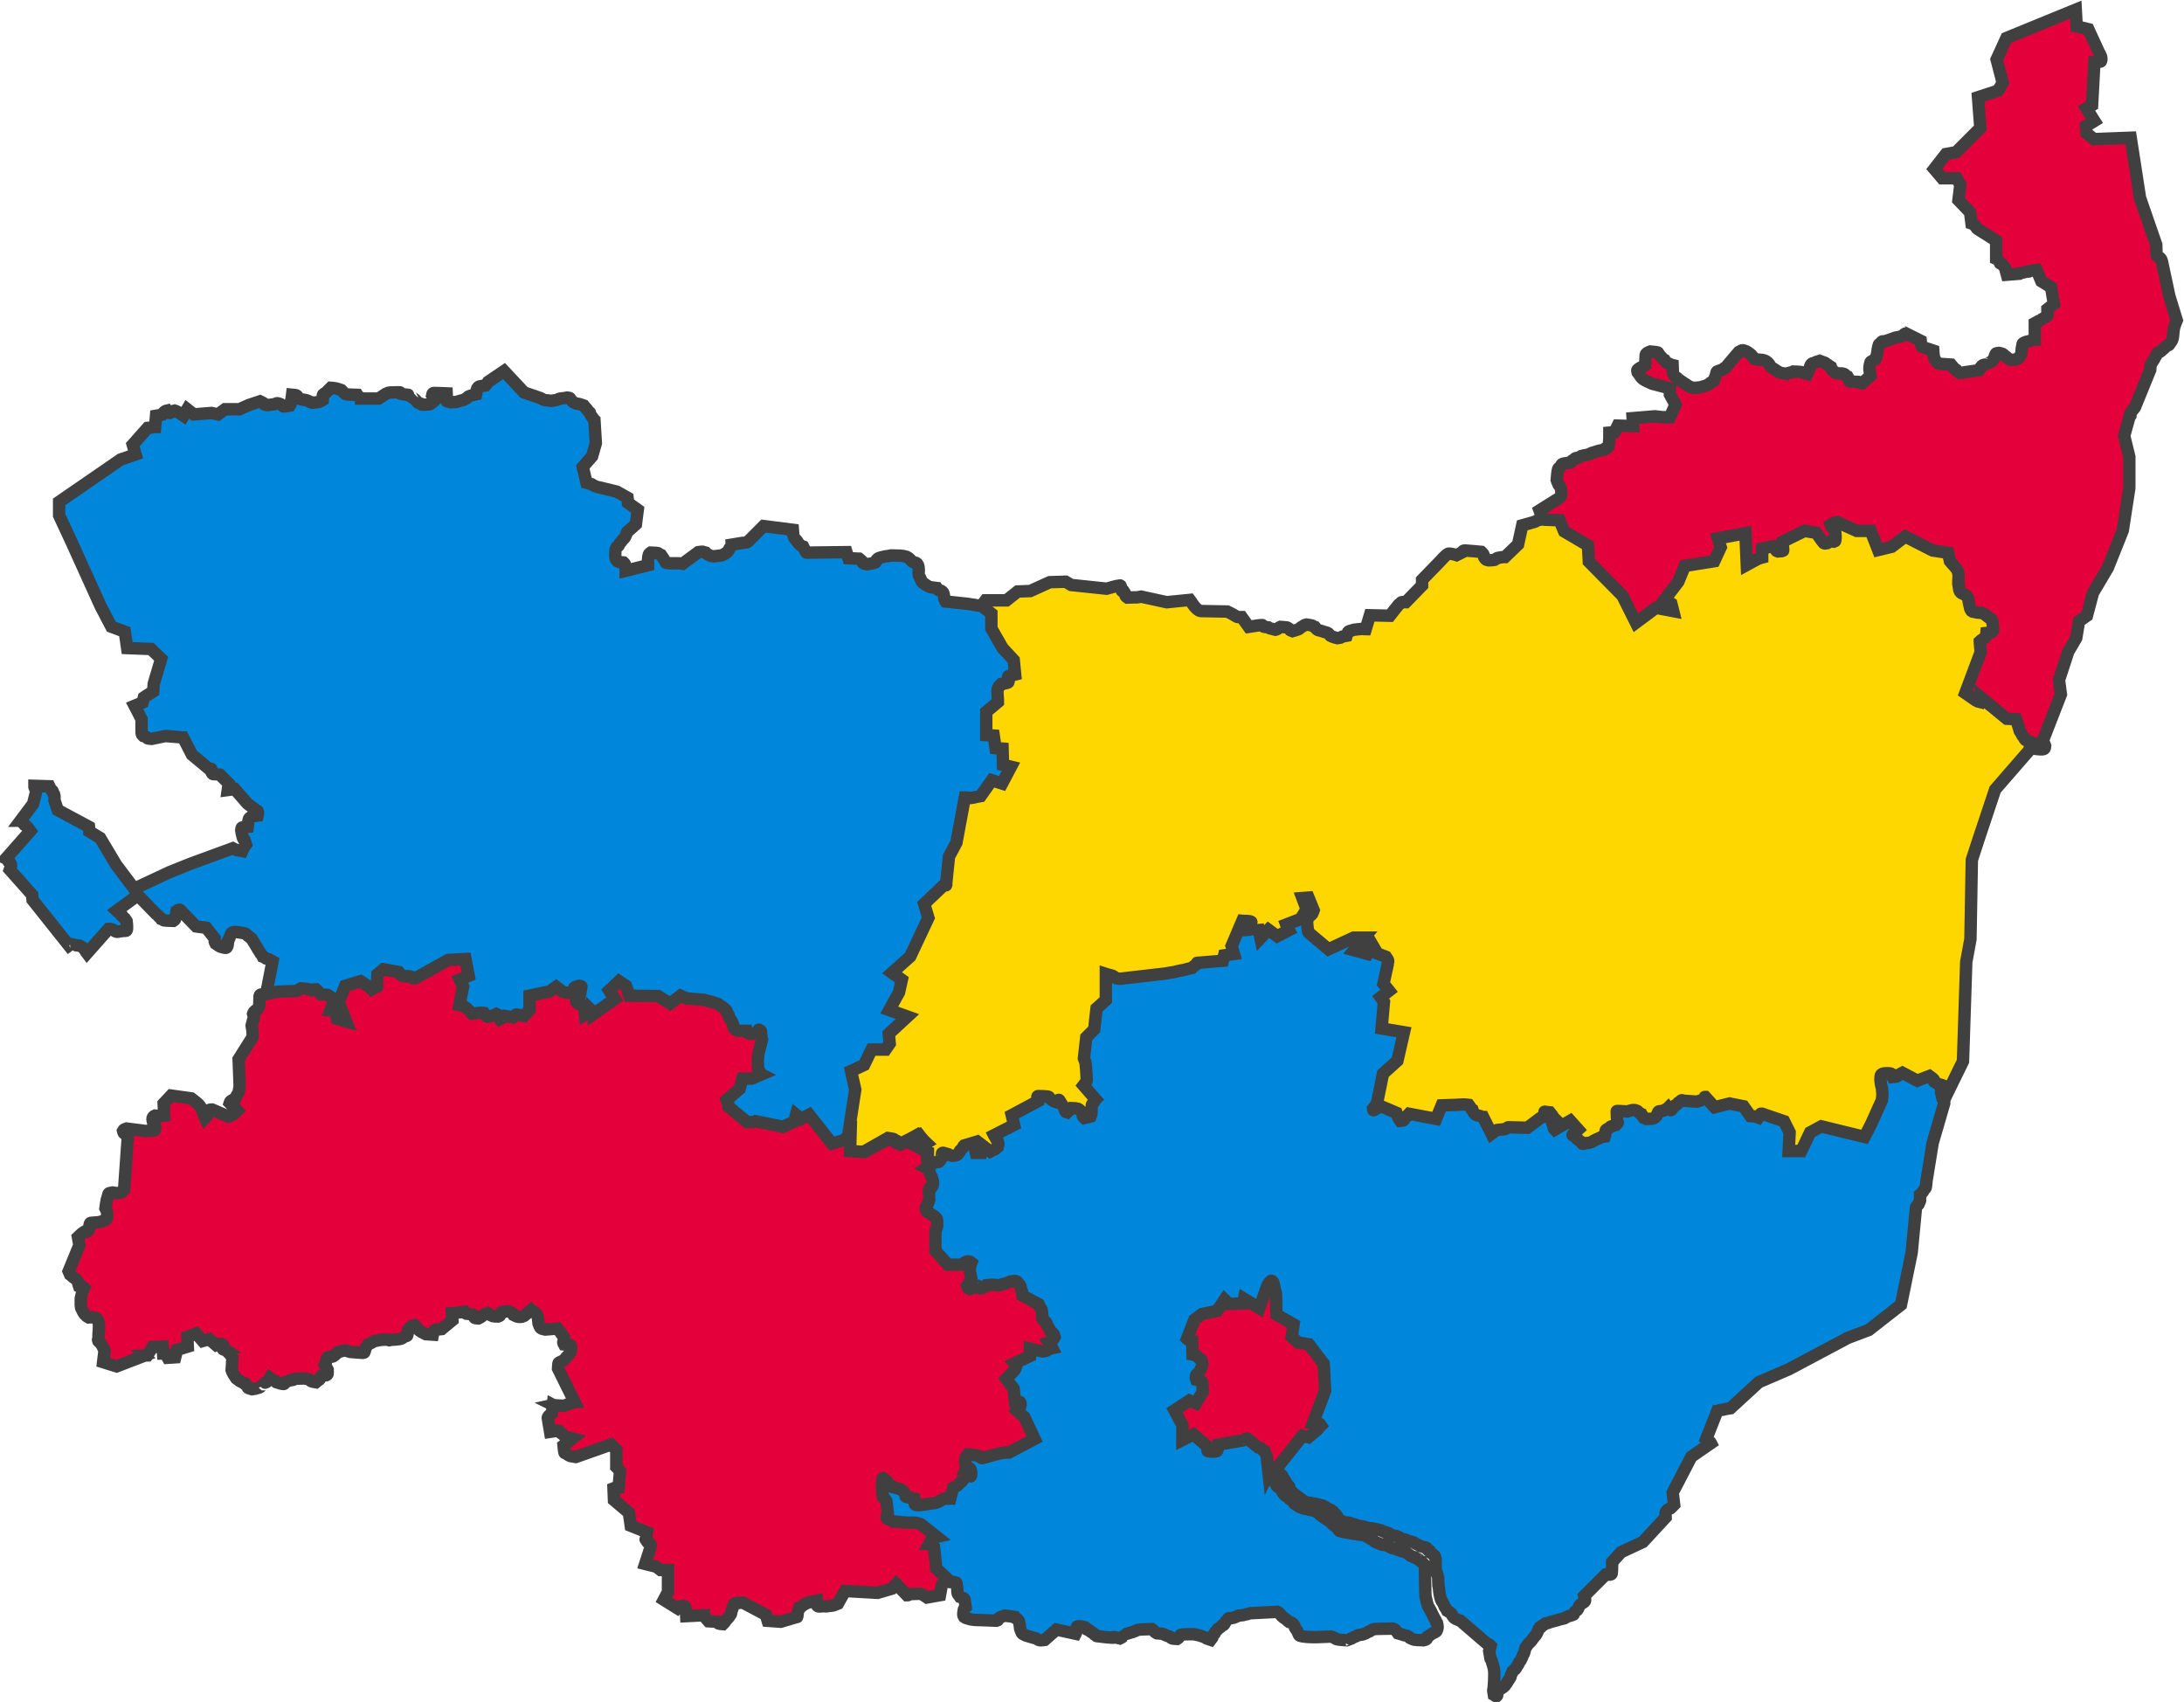 <svg width="1813" height="1413" xmlns="http://www.w3.org/2000/svg" xmlns:xlink="http://www.w3.org/1999/xlink" xml:space="preserve" overflow="hidden"><defs><clipPath id="clip0"><rect x="91" y="288" width="1813" height="1413"/></clipPath></defs><g clip-path="url(#clip0)" transform="translate(-91 -288)"><path d="M1763.15 907.282 1523.97 892.203 1505.04 886.016 1347 778.53 1377.14 734.066 1369.02 711.641 1382.55 703.134C1384.46 701.94 1385.83 701.601 1386.8 699.655 1387.04 699.179 1387.06 698.624 1387.19 698.108 1386.94 695.399 1387.23 694.087 1386.03 691.922 1385.71 691.359 1385.25 690.891 1384.87 690.375 1383.96 687.655 1385.14 691.013 1383.71 687.669 1383.55 687.294 1383.45 686.895 1383.32 686.509 1383.71 683.416 1383.59 680.215 1384.48 677.229 1384.79 676.182 1386.31 675.888 1386.8 674.91 1387.06 674.394 1387.11 673.709 1387.57 673.363 1388.76 672.469 1392.28 672.324 1393.37 672.203 1398.39 670.193 1393.13 672.72 1396.07 670.27 1396.51 669.901 1397.15 669.832 1397.62 669.497 1398.06 669.179 1398.29 668.581 1398.78 668.337 1399.36 668.043 1400.07 668.092 1400.71 667.95 1401.23 667.835 1401.74 667.692 1402.25 667.563 1402.77 667.177 1403.21 666.665 1403.8 666.403 1404.16 666.245 1407.88 665.67 1408.05 665.63 1408.96 665.419 1409.85 665.115 1410.76 664.857 1412.81 663.484 1411.23 664.37 1414.62 663.31 1420.24 661.554 1415.98 662.535 1422.35 661.377 1422.73 660.99 1423.03 660.489 1423.51 660.217 1427.14 658.14 1423.07 661.809 1426.21 658.671 1426.34 658.026 1426.54 657.391 1426.6 656.737 1427.06 651.918 1426.98 651.2 1426.98 647.071L1431.23 646.685 1433.94 641.272 1446.69 641.658 1446.3 635.085 1464.85 633.539 1471.42 634.312 1477.22 634.312 1481.85 623.873 1477.22 615.367 1477.22 610.34 1462.53 606.474C1460.86 605.715 1455.8 603.608 1454.42 602.221 1454.03 601.834 1453.59 601.493 1453.26 601.061 1452.69 600.327 1452.25 599.502 1451.71 598.741 1451.34 598.213 1450.94 597.71 1450.55 597.194 1450.43 596.55 1450.01 595.899 1450.17 595.261 1450.3 594.731 1450.91 594.451 1451.33 594.101 1452.35 593.248 1453.66 592.792 1454.8 592.168 1455.46 591.808 1456.09 591.395 1456.74 591.008 1456.87 588.302 1456.9 585.589 1457.12 582.889 1457.16 582.483 1457.25 582.042 1457.51 581.729 1457.92 581.234 1458.49 580.882 1459.05 580.569 1459.66 580.232 1460.34 580.053 1460.99 579.796 1463.05 580.053 1465.17 580.013 1467.17 580.569 1467.62 580.693 1467.67 581.351 1467.94 581.729 1468.32 582.253 1468.68 582.786 1469.1 583.275 1469.46 583.69 1469.9 584.02 1470.26 584.435 1470.68 584.925 1470.93 585.562 1471.42 585.982 1471.86 586.357 1472.45 586.497 1472.96 586.755 1473.48 587.528 1473.65 588.73 1474.51 589.075 1475.15 589.333 1475.81 589.566 1476.44 589.848 1476.97 590.082 1477.45 590.419 1477.99 590.621 1478.49 590.808 1479.02 590.879 1479.53 591.008 1479.66 593.457 1479.59 595.925 1479.92 598.354 1479.98 598.815 1480.39 599.161 1480.69 599.514 1483.01 602.225 1481.35 600.124 1483.4 601.834 1483.82 602.184 1484.13 602.658 1484.56 602.994 1485.29 603.565 1486.11 604.008 1486.88 604.541 1491.93 608.078 1484.48 603.122 1490.35 606.86 1492.24 608.063 1492.4 608.403 1494.22 609.18 1494.99 609.513 1496.14 609.757 1496.92 609.954 1498.6 609.825 1500.28 609.763 1501.94 609.567 1502.97 609.446 1503.69 609.069 1504.65 608.794 1506.85 608.165 1505.73 608.7 1508.13 607.634 1508.65 607.4 1509.2 607.196 1509.67 606.86 1510.12 606.543 1510.39 606.018 1510.83 605.701 1511.3 605.365 1511.88 605.213 1512.38 604.927 1512.78 604.697 1513.15 604.412 1513.54 604.154 1515.77 598.562 1514.47 602.199 1515.85 597.581 1515.97 597.191 1515.95 596.709 1516.24 596.421 1516.53 596.133 1517.02 596.178 1517.4 596.034 1518.05 595.791 1518.68 595.505 1519.33 595.261 1519.71 595.118 1520.14 595.072 1520.49 594.875 1523.4 593.257 1521.81 593.328 1523.2 593.328L1534.4 580.182C1535.43 579.667 1536.38 578.915 1537.49 578.636 1537.64 578.6 1539.91 579.254 1540.2 579.409 1542.24 580.525 1544.66 582.049 1545.99 584.049 1546.62 584.994 1546.78 585.552 1547.93 585.982 1549.2 586.461 1553.64 586.713 1554.11 586.755 1554.62 586.884 1555.16 586.955 1555.65 587.142 1557.42 587.803 1558.84 589.018 1559.9 590.621 1560.42 591.395 1560.65 592.463 1561.45 592.941 1562.09 593.328 1562.74 593.703 1563.38 594.101 1564.98 595.102 1567.41 597.042 1569.56 597.581 1570.45 597.802 1571.37 597.818 1572.27 597.968 1572.92 598.076 1573.56 598.225 1574.2 598.354 1574.72 598.097 1575.19 597.747 1575.75 597.581 1580.56 596.137 1575.95 598.253 1579.61 596.421 1581.8 596.55 1584.01 596.474 1586.18 596.808 1587.39 596.994 1588.49 597.608 1589.66 597.968 1590.16 598.124 1590.69 598.225 1591.2 598.354 1591.46 597.71 1591.66 597.042 1591.97 596.421 1592.18 596.005 1592.58 595.693 1592.75 595.261 1593.1 594.39 1593.25 593.453 1593.52 592.555 1593.64 592.164 1593.7 591.749 1593.91 591.395 1594.23 590.835 1594.53 590.206 1595.07 589.848 1595.74 589.396 1596.66 589.439 1597.38 589.075 1597.9 588.817 1598.39 588.504 1598.93 588.302 1599.43 588.115 1599.96 588.061 1600.48 587.915 1600.87 587.803 1601.25 587.657 1601.63 587.528L1604.73 588.688C1605.11 588.828 1605.53 588.873 1605.89 589.075 1606.44 589.395 1606.9 589.868 1607.43 590.235 1608.58 591.028 1610.91 592.555 1610.91 592.555 1611.17 593.34 1611.55 594.653 1612.07 595.261 1612.49 595.75 1613.12 596.002 1613.61 596.421 1614.03 596.777 1614.24 597.456 1614.77 597.581 1616.53 597.995 1618.38 597.839 1620.18 597.968 1621.36 598.263 1622 598.238 1622.89 599.128 1624.63 600.877 1622.56 599.921 1624.82 600.674 1625.99 602.44 1625.35 601.196 1625.98 603.381 1626.09 603.773 1625.97 604.457 1626.36 604.541 1628.64 605.019 1631 604.798 1633.32 604.927 1633.83 605.056 1634.38 605.105 1634.86 605.314 1637 606.23 1635.14 606.087 1636.8 606.087L1643.75 599.901C1642.91 595.286 1642.25 593.946 1643.75 588.688 1643.93 588.069 1644.77 587.903 1645.3 587.528 1646.61 586.591 1646.18 586.847 1647.62 586.368 1647.87 585.982 1648.23 585.644 1648.39 585.208 1648.62 584.593 1648.62 583.913 1648.77 583.275 1648.87 582.88 1649.03 582.502 1649.16 582.115 1649.5 579.737 1649.98 575.936 1650.71 573.996 1650.87 573.561 1651.48 573.48 1651.87 573.223 1652.38 572.449 1652.77 571.547 1653.8 571.289 1654.42 571.133 1655.09 571.289 1655.73 571.289L1664.62 568.196C1666 567.919 1668.93 567.577 1670.41 566.65 1670.88 566.36 1671.12 565.793 1671.57 565.49 1674.24 563.713 1671.85 565.987 1673.12 564.716L1685.48 570.903C1685.61 572.192 1685.58 573.507 1685.87 574.769 1685.97 575.222 1686.64 575.929 1686.64 575.929L1695.92 579.022C1696.03 580.371 1696.03 583.464 1696.69 585.208 1696.89 585.748 1697.17 586.255 1697.46 586.755 1697.69 587.159 1697.94 587.558 1698.23 587.915 1698.54 588.28 1699.94 589.727 1700.55 589.848 1702.07 590.153 1703.64 590.116 1705.19 590.235L1710.6 590.621C1711.31 591.482 1712.67 593.25 1713.69 594.101 1714.05 594.399 1714.46 594.617 1714.85 594.875 1715.11 595.261 1715.29 595.706 1715.62 596.034 1715.95 596.363 1716.39 596.55 1716.78 596.808L1717.94 597.581 1733.78 595.261C1734.81 593.715 1735.46 591.781 1737.26 591.008 1737.75 590.799 1738.29 590.75 1738.8 590.621 1741.03 589.135 1738.88 590.422 1741.12 589.462 1743.95 588.248 1741.36 589.014 1744.21 588.302 1745.47 586.736 1745.85 586.535 1746.53 584.822 1746.61 584.633 1747.33 581.714 1748.08 581.342 1748.78 580.992 1749.62 581.084 1750.4 580.955 1751.43 581.213 1752.52 581.289 1753.49 581.729 1753.99 581.955 1754.23 582.539 1754.65 582.889 1755 583.186 1755.44 583.377 1755.81 583.662 1755.96 583.781 1758.45 586.012 1759.28 586.368 1759.77 586.578 1760.31 586.626 1760.83 586.755 1761.12 586.719 1764.62 586.408 1765.47 585.982 1766.04 585.694 1766.56 585.277 1767.01 584.822 1767.34 584.493 1767.54 584.056 1767.78 583.662 1768.18 583.025 1768.56 582.373 1768.94 581.729 1769.07 580.182 1769.15 578.63 1769.33 577.089 1769.41 576.436 1769.54 575.79 1769.72 575.156 1769.93 574.369 1769.76 573.2 1770.49 572.836 1773.46 571.348 1771.19 572.36 1776.29 570.903 1776.68 570.791 1777.07 570.677 1777.44 570.516 1777.97 570.289 1778.44 569.901 1778.99 569.743 1779.36 569.637 1779.76 569.743 1780.15 569.743L1780.15 556.21C1781.57 555.437 1783 554.692 1784.4 553.891 1786.5 552.691 1784.59 553.439 1786.72 552.731 1787.23 552.344 1787.74 551.94 1788.26 551.571 1792.08 548.896 1790.58 551.201 1790.58 544.611L1795.99 540.358 1793.67 526.439 1785.56 521.412 1781.69 512.133C1780.28 512.262 1778.84 512.257 1777.44 512.52 1776.76 512.648 1776.19 513.137 1775.51 513.293 1774.5 513.527 1773.44 513.488 1772.42 513.68 1771.38 513.875 1770.37 514.245 1769.33 514.453 1768.69 514.582 1768.02 514.632 1767.4 514.84 1767.23 514.897 1767.14 515.097 1767.01 515.226L1756.97 516 1755.42 510.2C1754.39 509.04 1753.48 507.764 1752.33 506.72 1749.5 504.142 1752.59 508.782 1750.78 505.174 1750.58 504.758 1750.36 504.316 1750.01 504.014 1749.44 503.524 1748.08 502.854 1748.08 502.854L1748.08 487.775 1736.49 480.428C1735.07 479.526 1733.57 478.746 1732.24 477.722 1731.87 477.439 1731.77 476.907 1731.46 476.562 1728.9 473.71 1729.83 474.213 1727.6 473.469L1726.44 464.189 1716.78 454.137 1718.33 441.378 1715.23 435.965 1703.26 435.965 1696.69 428.232 1706.35 415.859 1714.85 414.313 1734.94 394.207 1733.01 368.689 1749.62 363.276 1753.49 356.703 1748.46 337.371 1756.58 319.585 1814.15 296 1814.92 309.919 1824.58 312.239 1833.09 330.798C1833.26 331.147 1835.4 334.738 1835.4 336.211 1835.4 337.122 1835.5 338.144 1835.02 338.917 1834.74 339.368 1833.99 339.189 1833.47 339.304 1831.16 339.817 1831.95 339.691 1829.61 339.691L1827.68 375.262 1823.04 377.968 1829.61 388.408 1822.65 392.661 1823.04 398.46 1829.22 403.487 1859.75 402.327 1867.47 452.203 1881 491.254C1881.13 494.219 1880.92 497.217 1881.38 500.147 1881.46 500.606 1882.17 500.642 1882.54 500.92 1883.2 501.416 1883.89 501.883 1884.48 502.467 1884.8 502.796 1885.04 503.211 1885.25 503.627 1885.43 503.991 1885.64 504.787 1885.64 504.787L1891.82 533.785 1898 553.891C1897.71 554.62 1896.48 557.472 1896.07 558.917 1895.71 560.171 1895.45 561.492 1895.3 562.783 1894.98 565.462 1895.11 569.348 1893.36 571.676 1892.98 572.192 1892.58 572.698 1892.2 573.223 1891.93 573.601 1891.79 574.092 1891.43 574.383 1891.11 574.637 1890.64 574.587 1890.27 574.769 1889.86 574.977 1889.47 575.245 1889.11 575.542 1888.69 575.893 1888.37 576.347 1887.95 576.702 1883.77 580.291 1885.18 579.444 1882.16 580.955 1880.27 583.781 1882.57 580.228 1880.61 583.662 1880.38 584.065 1880.07 584.418 1879.84 584.822 1879.55 585.322 1879.36 585.874 1879.07 586.368 1878.35 587.567 1876.72 589.569 1876.36 591.008 1876.05 592.265 1876.1 593.586 1875.98 594.875L1863.22 626.193C1862.06 627.868 1860.15 629.221 1859.75 631.219 1859.33 633.279 1860.02 633.152 1858.97 633.152L1854.34 649.778 1858.59 667.177 1858.59 693.082 1853.18 728.266 1840.81 759.198 1828.45 780.076 1823.43 799.022 1816.86 803.661 1814.54 817.581 1807.97 828.793 1800.24 852.378 1801.79 864.364 1787.49 901.095C1787.36 902.255 1786.91 903.424 1787.1 904.575 1787.19 905.114 1787.96 905.28 1788.26 905.735 1788.49 906.074 1788.52 906.508 1788.65 906.895 1788.52 907.668 1788.73 908.588 1788.26 909.215 1787.85 909.77 1787.02 909.952 1786.33 909.988 1784.39 910.09 1780.13 909.502 1777.83 909.215 1777.06 908.958 1775.9 908.539 1775.13 908.442 1767.2 907.45 1768.31 907.668 1763.15 907.282Z" stroke="#404040" stroke-width="10.312" stroke-miterlimit="8" fill="#E4003B" fill-rule="evenodd"/><path d="M1678.76 1221.46 1678.76 1221.46C1668.86 1231.77 1660.83 1244.29 1649.06 1252.4 1639.12 1259.26 1615.72 1276.51 1600.79 1284.59 1589.75 1290.55 1579.15 1297.59 1567.37 1301.92 1545.47 1309.97 1482.86 1323.41 1460.94 1326.67 1440.53 1329.7 1382.54 1330.07 1368.11 1330.38 1202.18 1341.7 1405.12 1328.55 1272.81 1335.34 1247.47 1336.64 1172.47 1342.36 1150.29 1344L965.876 1342.76C948.119 1342.48 930.4 1341.03 912.657 1340.29L876.765 1339.05C865.779 1338.05 845.875 1336.47 837.16 1334.1 831.82 1332.64 827.147 1329.36 822.309 1326.67 811.853 1320.86 806.416 1313.83 798.793 1303.15 796.73 1300.27 794.524 1297.47 792.605 1294.49 790.806 1291.69 789.732 1288.42 787.654 1285.82 784.739 1282.18 780.669 1279.57 777.753 1275.92 775.675 1273.32 774.647 1270.03 772.803 1267.26 746.773 1228.21 782.911 1285.41 759.188 1247.45 757.396 1239.39 755.352 1230.87 754.238 1222.7 753.622 1218.18 753.413 1213.62 753 1209.08 753.825 1196.29 753.29 1183.34 755.475 1170.71 757.033 1161.71 761.379 1153.42 764.139 1144.72 766.743 1136.51 768.252 1127.92 771.565 1119.96 785.71 1086.01 790.221 1085.7 807.457 1054.36 810.748 1048.38 812.925 1041.83 816.12 1035.79 820.358 1027.79 825.561 1020.32 829.734 1012.28 836.707 998.847 845.487 986.009 849.537 971.429 854.204 954.625 855.721 946.016 863.151 930.583 868.017 920.474 878.426 906.004 884.191 897.163 891.171 886.458 889.742 888.536 895.33 877.358 896.155 870.757 898.279 864.19 897.805 857.554 895.686 827.879 896.567 846.016 896.567 803.092L909.099 786.304 926.503 786.304 935.785 778.955 946.228 778.568 962.472 771.219 975.622 770.832 980.263 773.54 1009.66 776.634C1013.4 775.732 1017.05 774.297 1020.87 773.926 1021.45 773.871 1021.46 774.927 1021.65 775.474 1021.86 776.097 1021.87 776.77 1022.03 777.408 1022.13 777.803 1022.1 778.313 1022.42 778.568 1022.84 778.9 1023.45 778.826 1023.97 778.955 1024.82 780.226 1024.73 779.875 1025.13 781.276 1025.27 781.787 1025.21 782.391 1025.52 782.823 1025.89 783.348 1026.55 783.597 1027.06 783.983 1037 783.569 1033.31 784.204 1038.28 783.21L1059.55 787.851 1078.89 785.917C1079.26 786.372 1083.95 795.201 1088.17 795.201L1088.94 795.201 1109.83 795.588C1120.2 800.564 1115.92 800.229 1121.82 800.229L1127.62 808.352C1131.36 807.836 1135.06 806.927 1138.84 806.805 1139.3 806.79 1139.25 807.675 1139.61 807.965 1139.93 808.22 1140.37 808.279 1140.77 808.352 1141.79 808.538 1142.83 808.61 1143.87 808.739 1144.25 808.997 1144.59 809.349 1145.03 809.513 1145.64 809.743 1146.32 809.74 1146.96 809.899 1147.35 809.998 1147.73 810.174 1148.12 810.286 1148.63 810.432 1149.15 810.544 1149.67 810.673 1150.18 810.544 1150.75 810.55 1151.21 810.286 1151.69 810.015 1151.93 809.444 1152.37 809.126 1152.84 808.791 1153.41 808.61 1153.92 808.352 1155.6 808.481 1157.28 808.53 1158.95 808.739 1159.35 808.789 1159.78 808.881 1160.11 809.126 1164.27 812.244 1159.88 810.194 1163.98 811.833 1164.45 811.698 1168.42 810.607 1169 810.286 1169.73 809.891 1170.26 809.212 1170.94 808.739 1171.55 808.308 1172.23 807.977 1172.87 807.578 1173.27 807.332 1173.61 806.988 1174.03 806.805 1174.52 806.596 1175.06 806.547 1175.58 806.418 1177.13 806.676 1178.71 806.788 1180.22 807.192 1180.67 807.312 1180.97 807.757 1181.38 807.965 1181.75 808.148 1182.15 808.223 1182.54 808.352 1183.38 809.469 1183.9 810.458 1185.25 811.06 1185.85 811.327 1186.55 811.266 1187.18 811.447 1188.36 811.783 1189.48 812.31 1190.66 812.607 1191.18 812.736 1191.71 812.807 1192.21 812.994 1192.75 813.196 1193.31 813.407 1193.76 813.767 1194.61 814.451 1195.04 815.742 1196.08 816.088 1200.06 817.417 1198.37 816.952 1201.11 817.635 1202.01 817.507 1202.94 817.511 1203.81 817.249 1204.26 817.115 1204.53 816.612 1204.97 816.475 1206.23 816.088 1207.55 815.959 1208.84 815.701 1209.07 815.003 1209.71 813.012 1210 812.607 1210.44 811.998 1211.66 811.637 1212.32 811.447 1212.83 811.301 1213.36 811.206 1213.87 811.06 1214.26 810.948 1214.63 810.726 1215.03 810.673 1217.6 810.338 1220.19 810.157 1222.77 809.899 1224.17 810.368 1223.52 810.286 1224.7 810.286L1228.18 798.682 1244.81 799.069C1247.26 795.974 1249.61 792.798 1252.16 789.785 1252.46 789.431 1252.96 789.31 1253.32 789.012 1253.74 788.662 1253.95 787.984 1254.48 787.851 1255.61 787.57 1256.8 787.851 1257.96 787.851L1271.5 773.926 1271.5 769.285 1285.03 755.36C1287.74 752.781 1289.94 749.533 1293.16 747.624 1293.9 747.184 1297.54 747.992 1298.96 748.397 1299.35 748.509 1299.73 748.655 1300.12 748.784L1303.21 747.237 1304.76 746.463C1305.02 746.076 1305.15 745.561 1305.53 745.303 1305.98 745.008 1306.55 744.889 1307.08 744.916 1311.6 745.148 1316.1 745.69 1320.62 746.076 1321.22 746.679 1322.23 747.536 1322.55 748.397 1322.78 749.013 1322.71 749.716 1322.94 750.331 1323.14 750.878 1324.41 752.421 1324.87 752.652 1325.46 752.946 1326.16 752.91 1326.81 753.039 1328.48 752.91 1330.21 753.08 1331.83 752.652 1332.73 752.416 1333.23 751.237 1334.15 751.105 1339.82 750.295 1337.75 750.331 1340.34 750.331L1351.17 739.888 1354.65 724.029C1358.26 722.997 1361.91 722.087 1365.48 720.934 1365.92 720.791 1366.23 720.368 1366.64 720.161 1367.26 719.851 1368.77 719.552 1369.35 719.387 1369.74 719.275 1370.12 719.129 1370.51 719 1371.54 719.129 1372.57 719.334 1373.6 719.387 1377.6 719.592 1385.59 719.774 1385.59 719.774L1389.46 729.057 1409.19 740.661 1409.96 754.199 1437.81 782.436 1449.02 804.871 1465.65 792.493 1479.96 795.201 1478.42 789.012 1473 785.531 1484.22 770.832 1489.63 757.681 1514 753.813 1519.41 742.208 1517.09 734.859 1539.91 730.604 1541.07 756.907C1544.17 755.231 1547.19 753.414 1550.36 751.879 1551.46 751.345 1553.84 750.718 1553.84 750.718L1553.84 743.369C1557.45 742.724 1561 741.309 1564.67 741.435 1565.45 741.462 1564.83 743.004 1565.05 743.756 1565.58 745.526 1565.58 745.221 1566.99 745.69 1573.42 745.046 1570.85 746.599 1570.85 737.567L1589.03 728.67 1598.7 730.217C1600.76 733.054 1602.66 736.023 1604.89 738.727 1605.15 739.042 1605.64 739.114 1606.05 739.114 1606.71 739.114 1607.34 738.856 1607.98 738.727 1611.06 736.674 1609.38 737.048 1613.01 737.567 1613.53 737.309 1614.49 737.365 1614.56 736.793 1614.91 733.976 1614.86 731.038 1614.17 728.283 1613.91 727.222 1612.58 726.78 1611.85 725.963 1611.05 725.063 1611.05 724.717 1610.69 723.642 1611.74 722.944 1612.17 722.585 1613.4 722.095 1615.43 721.28 1614.97 721.321 1616.11 721.321L1632.35 728.67 1643.95 728.67 1650.14 744.529 1661.36 741.822 1661.36 741.822 1672.57 733.312 1695.39 744.916 1708.16 746.85 1709.7 753.813C1711.89 756.649 1715.04 758.957 1716.28 762.322 1717.48 765.592 1716.45 769.289 1716.66 772.766 1716.71 773.422 1716.94 774.052 1717.05 774.7 1717.23 775.769 1717.27 777.456 1717.82 778.568 1718.03 778.984 1718.25 779.426 1718.6 779.729 1720.28 781.171 1720.43 780.564 1722.08 781.663 1722.77 782.12 1723.37 782.694 1724.01 783.21 1724.27 783.726 1724.6 784.21 1724.79 784.757 1724.99 785.381 1725.06 786.044 1725.17 786.691 1726.31 792.944 1724.92 785.941 1725.95 790.559 1726.09 791.201 1726.14 791.863 1726.33 792.493 1726.63 793.466 1727.16 795.093 1728.27 795.588 1728.98 795.906 1729.82 795.804 1730.59 795.974 1730.99 796.063 1731.34 796.304 1731.75 796.361 1733.16 796.563 1734.58 796.619 1736 796.748 1739.13 798 1737.38 797.105 1741.03 799.842L1742.58 801.003 1744.12 802.163C1744.38 802.679 1744.88 803.134 1744.9 803.71 1745.06 808.095 1747.25 812.344 1743.35 812.994 1742.2 813.186 1741.03 813.252 1739.87 813.381 1739.53 816.131 1740.16 816.207 1738.32 817.635 1737.75 818.078 1735.16 819.639 1734.46 820.343L1734.46 820.73 1735.23 829.24 1722.47 863.279C1725.43 865.341 1728.36 867.464 1731.36 869.467 1731.84 869.787 1732.37 870.039 1732.91 870.241 1733.41 870.428 1733.94 870.499 1734.46 870.628 1734.91 869.278 1735 869.167 1735.23 867.533 1735.27 867.278 1735.23 867.018 1735.23 866.76L1756.89 884.553 1764.62 884.94C1769.99 901.056 1765.88 891.221 1769.26 897.317 1770.54 899.608 1769.39 898.215 1771.2 900.025 1771.33 900.412 1771.36 900.846 1771.59 901.185 1772.65 902.78 1773.23 902.385 1775.07 903.119L1777 903.893 1775.45 910.856 1747.22 943.347 1733.68 983.962 1727.88 1001.75 1726.72 1067.51 1723.24 1086.47 1720.53 1168.85 1702.74 1205.21C1700.29 1208.31 1697.81 1211.38 1695.39 1214.5 1694.71 1215.37 1694.24 1216.42 1693.46 1217.21 1692.26 1218.4 1691.25 1218.23 1689.98 1219.14 1687.6 1220.84 1690.16 1219.92 1687.27 1221.07 1678.48 1224.59 1692.16 1218.81 1682.24 1222.62 1681.44 1222.93 1680.73 1223.49 1679.92 1223.78 1679.3 1224.01 1678.63 1224.05 1677.99 1224.17 1677.22 1224.31 1678.63 1221.91 1678.76 1221.46Z" stroke="#404040" stroke-width="10.312" stroke-miterlimit="8" fill="#FFD700" fill-rule="evenodd"/><path d="M1020.13 1243.47 1019.85 1244.57C1019.3 1246.23 1018.68 1247.05 1018.3 1248.82 1018.09 1249.84 1018.07 1250.89 1017.92 1251.91 1017.82 1252.56 1017.66 1253.2 1017.53 1253.85 1015.72 1257.47 1017.89 1252.94 1015.98 1257.71 1015.77 1258.24 1015.47 1258.74 1015.21 1259.25 1014.63 1260.41 1013.71 1261.36 1012.89 1262.35 1012.42 1262.91 1011.86 1263.38 1011.34 1263.89 1009.66 1265.57 1008.25 1267.5 1006.7 1269.3 1001.85 1274.96 1005.11 1269.67 1000.13 1276.64 999.89 1276.97 999.869 1277.41 999.74 1277.8 998.909 1278.8 996.992 1281.24 995.873 1282.05 992.883 1284.22 994.51 1282.52 992.005 1283.6 991.578 1283.78 991.271 1284.18 990.845 1284.37 989.2 1285.09 987.493 1285.66 985.817 1286.3L963.773 1297.89 961.58 1296.89 982.669 1287.35C986.516 1285.33 990.321 1283.12 993.634 1280.31 998.984 1275.77 1004.41 1271.13 1008.52 1265.44 1012.61 1259.76 1014.46 1252.75 1017.92 1246.66L1020.13 1243.47ZM1027.78 1200.73 1024.97 1236.49 1020.13 1243.47 1020.24 1243.03C1020.89 1241.91 1021.84 1241.01 1022.56 1239.94 1023.71 1238.21 1024.08 1238.09 1024.49 1236.46 1024.52 1236.33 1024.49 1236.2 1024.49 1236.07L1027.78 1200.73ZM1032.3 1143.11 1033 1144.5 1027.78 1200.73 1032.3 1143.11ZM1028.32 1129.02 1028.82 1129.97C1029.41 1138.15 1028.54 1133.7 1032.3 1143.11L1032.3 1143.11 1029.91 1138.32C1029.65 1137.93 1029.32 1137.58 1029.13 1137.16 1028.42 1135.56 1028.3 1134.56 1027.97 1132.91 1028.17 1130.53 1028.27 1129.76 1028.31 1129.34 1028.32 1129.23 1028.32 1129.12 1028.32 1129.02ZM1015.29 1102.54C1015.15 1102.06 1012.64 1097 1014.82 1101.23L1028.36 1127.89C1028.35 1128.26 1028.34 1128.64 1028.32 1129.02L1027.68 1127.79C1027.04 1126.58 1026.27 1125.13 1025.73 1124.18 1017 1108.85 1019.02 1115.21 1015.67 1104.09 1015.52 1103.58 1015.42 1103.06 1015.29 1102.54ZM281.5 1066.51C281.595 1066.33 281.5 1066.53 281.378 1066.76 281.375 1066.76 281.373 1066.77 281.37 1066.77L281.5 1066.51ZM509.428 596 526.058 613.773 539.594 618.41C540.625 618.925 541.587 619.612 542.688 619.955 543.68 620.265 544.751 620.205 545.782 620.342L548.489 620.728C550.036 620.471 551.592 620.263 553.13 619.955 555.624 619.457 552.761 619.538 556.224 618.796 557.365 618.552 558.549 618.575 559.704 618.41 560.355 618.317 560.993 618.152 561.638 618.024 562.412 618.152 563.257 618.06 563.958 618.41 564.374 618.618 564.423 619.222 564.732 619.569 566.479 621.533 566.591 621.8 568.599 622.66 570.258 623.37 569.831 622.833 572.08 623.433 573.262 623.748 575.561 624.592 575.561 624.592 578.929 629.078 574.262 623.014 578.268 627.683 578.57 628.035 578.739 628.49 579.041 628.842 579.516 629.395 580.073 629.872 580.588 630.388 580.964 631.515 581.066 632.001 581.749 633.092 582.09 633.638 582.534 634.114 582.909 634.638 584.129 636.344 583.162 635.277 584.456 636.57L585.616 655.888 582.522 666.707 574.787 675.594 577.881 688.731C579.299 689.117 580.751 689.396 582.135 689.89 582.573 690.046 582.892 690.432 583.296 690.662 583.796 690.948 584.316 691.201 584.843 691.435 586.924 692.359 586.534 692.159 588.71 692.594L603.02 696.072 611.915 701.095C612.314 705.087 612.301 703.664 612.301 705.345L620.423 711.14 618.876 723.118 611.528 729.687C611.012 730.974 610.602 732.31 609.981 733.55 609.257 734.997 608.628 735.095 607.66 736.255 607.363 736.612 607.185 737.057 606.887 737.414 606.537 737.834 606.045 738.129 605.727 738.573 604.968 739.634 605.093 740.365 604.18 741.278 603.851 741.606 603.406 741.793 603.02 742.051 602.762 742.566 602.428 743.05 602.246 743.596 602.038 744.219 601.859 744.871 601.859 745.528 601.859 748.361 601.053 751.627 603.406 753.642 604.757 754.799 606.892 754.63 608.434 754.801 608.821 755.187 609.372 755.461 609.594 755.96 609.913 756.676 609.841 757.508 609.981 758.278 610.469 760.959 610.368 759.363 610.368 761.756L628.931 757.119 628.931 753.255C629.088 751.694 628.997 748.99 630.091 747.46 630.362 747.082 630.865 746.945 631.252 746.687 633.185 746.816 635.141 746.755 637.053 747.073 637.511 747.15 637.809 747.616 638.213 747.846 638.714 748.132 639.244 748.361 639.76 748.619L642.081 752.096C642.338 752.483 642.615 752.857 642.854 753.255 643.241 753.899 643.276 755.045 644.014 755.187 647.56 755.873 651.237 755.368 654.843 755.574 655.753 755.626 656.648 755.831 657.55 755.96L670.699 746.301C671.86 746.172 673.013 745.914 674.18 745.914 674.588 745.914 674.948 746.189 675.34 746.301 675.851 746.447 676.372 746.558 676.887 746.687 677.274 747.073 677.586 747.553 678.048 747.846 680.741 749.559 680.754 749.327 683.462 749.778 685.525 749.521 687.597 749.329 689.65 749.005 690.052 748.942 690.435 748.779 690.81 748.619 691.943 748.134 692.546 747.766 693.517 747.073 694.042 746.699 694.608 746.37 695.064 745.914 695.774 745.205 696.106 744.018 696.611 743.21 696.953 742.664 697.385 742.179 697.771 741.664 698.199 740.383 698.158 740.912 698.158 740.119L707.44 738.573C708.6 738.444 709.805 738.53 710.921 738.187 711.537 737.997 712.468 737.028 712.468 737.028L724.843 724.664 749.208 727.755C749.337 729.3 749.39 730.854 749.595 732.391 749.745 733.512 750.966 735.307 751.529 735.869 751.915 736.255 752.361 736.591 752.689 737.028 753.14 737.628 753.398 738.359 753.849 738.96 754.363 739.645 755.87 740.886 756.556 741.278 756.91 741.48 757.33 741.535 757.717 741.664 758.105 742.441 759.644 745.714 760.424 746.687 760.504 746.788 760.682 746.687 760.81 746.687L793.684 746.301 795.231 751.324 804.126 751.71C805.028 752.483 806.043 753.141 806.833 754.028 807.104 754.333 806.931 754.899 807.22 755.187 807.894 755.861 809.45 756.131 810.314 756.347 812.763 755.831 815.383 755.836 817.662 754.801 818.449 754.443 818.291 753.165 818.822 752.483 819.218 751.974 819.792 751.612 820.369 751.324 821.098 750.959 821.902 750.761 822.689 750.551 825.774 749.729 826.224 749.771 829.264 749.392 829.651 749.263 830.017 748.993 830.424 749.005 840.549 749.312 838.541 748.908 843.573 750.165 844.218 750.551 844.925 750.848 845.507 751.324 846.354 752.016 846.981 752.95 847.828 753.642 849.299 754.845 849.681 754.781 851.308 755.187 851.695 755.445 852.171 755.603 852.469 755.96 854.35 758.215 853.423 764.082 853.629 765.233 853.831 766.367 854.811 767.231 855.176 768.324 855.598 769.588 855.726 770.254 856.723 771.415 857.025 771.768 857.505 771.918 857.883 772.188 858.407 772.562 858.893 772.99 859.43 773.347 859.667 773.505 862.372 775.166 862.911 775.279 864.819 775.681 866.778 775.794 868.712 776.052 868.969 776.438 869.156 776.883 869.485 777.211 870.375 778.1 871.009 778.075 872.192 778.37 873.224 779.057 873.61 779.1 874.126 780.302 874.335 780.79 874.418 781.325 874.513 781.847 874.645 782.573 874.871 785.129 875.286 786.098 875.469 786.524 875.802 786.87 876.06 787.257L894.237 789.189 906.226 791.12 913.961 797.302 913.961 809.667 923.242 825.894 932.524 835.94 933.684 847.918C926.632 849.797 927.684 847.474 928.27 853.327 928.141 853.714 928.24 854.289 927.883 854.486 927.057 854.945 923.604 855.456 922.469 855.645 922.211 856.032 922.058 856.515 921.695 856.805 921.377 857.059 920.8 856.882 920.535 857.191 919.972 857.847 919.762 858.736 919.375 859.509 919.246 860.282 918.988 861.044 918.988 861.828 918.988 864.149 919.274 866.463 919.375 868.782 919.403 869.426 919.375 870.07 919.375 870.714L909.706 878.828 909.706 898.147 915.894 898.533 917.441 908.965 923.242 909.352 923.629 922.875 930.204 924.421 922.856 938.33 914.347 935.625 905.065 948.762C903.647 949.02 902.221 949.233 900.811 949.535 900.413 949.62 900.051 949.842 899.651 949.921 898.757 950.1 897.846 950.179 896.944 950.308 892.433 949.898 894.114 949.921 891.916 949.921L884.955 987.4 878.767 998.991 876.447 1021.4C875.789 1025.3 877.865 1019.6 874.822 1022.41L858.192 1038.25 861.673 1049.84 846.59 1081.91 831.507 1095.43 839.629 1101.23 837.308 1111.66 829.187 1126.34 844.27 1131.75 828.8 1146.05 829.573 1154.16 826.093 1159.18 814.49 1159.18 808.302 1171.93 797.474 1176.96 800.954 1192.41 795.54 1227.57 795.153 1244.19 808.302 1243.8 828.026 1232.59C829.573 1232.85 831.152 1232.96 832.667 1233.37 833.116 1233.49 833.424 1233.91 833.828 1234.14 837.262 1236.1 833.708 1233.8 836.535 1235.69 837.666 1237.38 836.843 1236.85 839.242 1236.85L853.938 1229.89 859.352 1236.85 852.391 1240.71 861.286 1244.19 861.286 1253.85C862.318 1254.49 863.368 1255.1 864.38 1255.78 864.917 1256.13 865.367 1256.62 865.927 1256.94 866.281 1257.14 866.713 1257.16 867.087 1257.32 869.889 1258.52 867.308 1257.83 870.568 1258.48 875.199 1261.26 869.837 1258.41 879.85 1260.41 882.036 1260.85 881.126 1260.8 882.557 1260.8L961.58 1296.89 959.932 1297.64C952.464 1300.39 944.742 1302.58 935.672 1304.57 914.914 1309.11 894.199 1314.68 873.01 1316.3 821.594 1320.26 845.88 1318.77 800.165 1321 776.261 1320.52 747.285 1320.5 723.404 1317.87 707.402 1316.11 691.457 1313.74 675.624 1310.83 651.754 1306.43 627.608 1302.88 604.346 1295.96 592.075 1292.31 579.664 1289.09 567.532 1285 557.976 1281.78 548.926 1277.16 539.334 1274.05 518.356 1267.24 495.04 1266.2 475.889 1255.27 425.085 1226.26 472.366 1253.71 413.227 1217.71 408.332 1214.73 403.645 1211.28 398.345 1209.1 389.075 1205.28 372.922 1199.35 366.23 1192.66 365.186 1191.62 364.239 1190.47 363.097 1189.53 356.921 1184.47 349.153 1181.01 344.298 1174.67 342.632 1172.49 336.245 1162.93 331.766 1159.01 330.508 1157.92 328.968 1157.13 327.85 1155.89 326.59 1154.49 325.873 1152.67 324.717 1151.19 324.037 1150.32 323.047 1149.72 322.367 1148.84 321.211 1147.36 320.076 1145.83 319.234 1144.15L314.509 1138.09 312.576 1109.88 317.217 1085.93C316.056 1085.28 314.956 1084.52 313.736 1083.99 313.132 1083.74 312.403 1083.87 311.802 1083.61 311.213 1083.35 310.815 1082.77 310.255 1082.45 309.901 1082.25 309.482 1082.19 309.095 1082.06 308.159 1080.19 308.729 1080.92 307.548 1079.74L299.813 1066.99C298.782 1066.22 297.717 1065.49 296.719 1064.68 296.118 1064.18 295.26 1062.97 294.399 1062.74 292.884 1062.34 291.305 1062.23 289.758 1061.97L287.438 1061.58C286.277 1061.71 285.064 1061.6 283.957 1061.97 282.741 1062.38 282.796 1063.39 282.41 1064.29 282.183 1064.82 281.864 1065.31 281.636 1065.83 281.21 1066.83 281.084 1067.18 281.096 1067.22L281.37 1066.77 280.476 1068.54C280.218 1070.21 280.208 1071.95 279.703 1073.56 279.539 1074.08 279.088 1074.68 278.542 1074.72 277.232 1074.82 275.956 1074.24 274.675 1073.95 274.278 1073.86 273.871 1073.76 273.515 1073.56 272.702 1073.11 271.968 1072.53 271.194 1072.02L270.034 1071.24C268.857 1068.89 269.261 1070.27 269.261 1066.99L262.299 1058.11 253.791 1056.95 242.575 1045.36C240.378 1043.47 240.715 1042.42 238.708 1043.42 238.292 1043.63 237.934 1043.94 237.548 1044.2 237.351 1045.57 236.655 1051.1 236.001 1051.54L234.841 1052.31C232.262 1052.18 229.665 1052.26 227.106 1051.93 226.645 1051.86 226.361 1051.36 225.945 1051.15 225.581 1050.97 225.172 1050.89 224.785 1050.77 222.723 1047.67 225.43 1051.41 222.851 1048.83 222.523 1048.51 222.407 1048 222.078 1047.67 221.749 1047.35 221.29 1047.18 220.918 1046.9 220.772 1046.79 220.66 1046.64 220.531 1046.52L205.448 1031.06 187.84 1043.9 188.433 1044.47C188.756 1044.65 189.117 1044.8 189.901 1045.59 193.116 1048.8 189.985 1046.55 192.608 1048.29 192.866 1048.68 193.053 1049.12 193.382 1049.45 193.71 1049.78 194.236 1049.88 194.542 1050.22 195.154 1050.92 196.089 1052.54 196.089 1052.54 196.229 1053.94 196.98 1058.87 196.089 1060.27 195.668 1060.93 194.546 1060.55 193.768 1060.66 192.611 1060.81 191.448 1060.91 190.288 1061.04 188.82 1061.41 188.375 1061.76 186.807 1061.04 185.961 1060.66 185.369 1059.79 184.487 1059.5 182.593 1058.87 183.734 1059.11 181.006 1059.11L163.216 1079.2C161.927 1077.53 161.161 1075.27 159.348 1074.18 156.344 1072.38 158.409 1073.26 154.321 1072.63 150.614 1072.07 153.862 1072.52 151.227 1071.86L149.857 1071.59 148.21 1072.79 118.044 1034.92 117.657 1030.67 99.094 1009.81C100.186 1006.54 101.04 1006.54 99.094 1003.63 98.836 1003.24 98.32 1003.11 97.934 1002.86 97.676 1002.34 97.529 1001.75 97.16 1001.31 96.862 1000.95 96 1000.54 96 1000.54L116.111 977.741C115.09 976.381 114.011 974.641 112.63 973.49 112.273 973.193 111.856 972.975 111.47 972.718 109.647 969.986 112.027 973.275 109.149 970.399 107.882 969.133 108.958 969.24 107.989 969.24L118.431 955.331 121.138 944.512C119.486 940.799 119.591 942.303 119.591 940.262L131.967 940.648C132.483 941.679 132.853 942.796 133.514 943.739 133.78 944.12 134.416 944.126 134.674 944.512 134.969 944.954 134.852 945.57 135.061 946.058 135.244 946.484 135.577 946.83 135.834 947.217 136.503 949.887 136.221 948.231 136.221 952.24L138.928 960.354 164.84 974.263C165.241 977.869 165.227 976.574 165.227 978.127L174.122 983.536 187.271 1005.56 202.354 1025.65 232.133 1011.74 249.537 1004.79 284.344 992.037C285.375 992.552 286.344 993.218 287.438 993.582 288.302 993.87 289.246 993.819 290.145 993.968 290.793 994.076 291.434 994.226 292.078 994.355 292.465 993.453 292.8 992.527 293.239 991.65 293.521 991.085 294.91 989.296 295.172 988.946 292.61 981.267 295.377 988.338 292.852 983.923 292.65 983.569 292.572 983.156 292.465 982.764 291.639 979.738 291.765 980.111 291.305 977.354 291.434 976.581 291.303 975.716 291.692 975.036 291.894 974.682 292.449 974.711 292.852 974.65 294.132 974.453 295.43 974.392 296.719 974.263 296.977 972.203 296.989 970.096 297.493 968.081 297.649 967.456 298.164 966.955 298.653 966.536 300.077 965.316 303.782 965.167 304.841 964.99 305.185 963.273 305.529 962.844 304.841 961.126 304.793 961.007 304.583 961.126 304.454 961.126L296.333 954.944 294.012 952.24 285.891 942.967 280.089 943.739 280.863 938.33 273.515 930.989 270.034 930.603C269.13 930.49 267.904 930.921 267.327 930.216 264.645 926.941 268.368 926.461 265.393 925.966 265.012 925.903 264.62 925.966 264.233 925.966L250.31 914.375 242.962 900.079 228.266 898.92 217.05 901.238C215.89 901.109 214.677 901.22 213.57 900.852 213.051 900.679 212.888 899.958 212.409 899.692 211.697 899.297 210.089 898.92 210.089 898.92 209.702 898.533 209.2 898.235 208.929 897.761 208.665 897.3 208.558 896.746 208.542 896.215 208.429 892.482 208.542 888.745 208.542 885.01L202.741 873.805 209.315 871.101 210.476 866.85 218.211 861.828 218.597 855.645 224.785 834.781 216.277 826.667 196.553 825.894 194.619 812.371 183.404 808.121 174.509 791.12 150.531 738.187 140.089 715.777 140.089 704.572 191.139 669.412 203.514 665.162 201.194 657.048 213.57 643.138C214.73 643.009 215.897 642.929 217.05 642.752 220.174 642.272 217.192 642.365 219.758 642.365L220.531 633.092C222.078 632.835 223.634 632.627 225.172 632.32 225.572 632.24 226.014 632.188 226.332 631.933 229.205 629.637 224.411 631.979 228.266 629.229 228.698 628.92 229.297 628.971 229.813 628.842 230.2 629.357 230.478 629.975 230.973 630.388 232.521 631.677 232.92 629.611 234.454 629.229L236.001 628.842C237.201 629.242 237.513 629.285 238.708 630.001 239.505 630.479 240.255 631.032 241.028 631.547L242.189 632.32 243.349 633.092 246.443 627.683 251.857 631.933 266.553 630.774 271.968 631.933 277.769 627.683 289.758 627.683 297.493 624.206 306.775 621.115C307.806 621.63 308.924 622 309.869 622.66 310.249 622.926 310.217 623.631 310.642 623.819 311.475 624.189 312.447 624.077 313.349 624.206 315.283 623.948 317.237 623.815 319.15 623.433 319.831 623.297 320.39 622.66 321.084 622.66 322.023 622.66 322.889 623.175 323.791 623.433 324.307 623.819 324.814 624.218 325.338 624.592 325.716 624.862 326.034 625.365 326.499 625.365 328.194 625.365 329.85 624.85 331.526 624.592 332.965 622.437 332.044 624.19 332.686 620.342 332.774 619.818 332.986 619.32 333.073 618.796 333.244 617.772 333.331 616.736 333.46 615.705 334.62 615.834 335.833 615.723 336.941 616.092 337.85 616.395 338.605 618.359 339.261 618.796 339.939 619.248 340.774 619.454 341.581 619.569 342.277 619.668 344.884 619.946 345.836 620.342 351.19 622.571 346.988 621.402 350.477 622.274 352.281 622.016 354.132 621.98 355.891 621.501 357.003 621.198 358.985 619.955 358.985 619.955 359.292 616.279 358.116 615.753 360.532 614.546 360.647 614.489 360.79 614.546 360.919 614.546L365.56 609.91C368.057 610.159 368.949 610.06 370.974 610.682 372.143 611.042 374.455 611.841 374.455 611.841 374.966 612.352 377.197 615.151 378.709 615.319 381.658 615.646 384.639 615.576 387.604 615.705 387.862 616.092 388.028 616.559 388.377 616.864 390.805 618.987 390.698 617.411 390.698 618.796L405.394 618.796 411.195 614.933C412.355 614.546 413.453 613.814 414.676 613.773 429.761 613.271 419.235 613.884 423.958 614.933 425.694 615.318 428.083 615.519 429.759 615.705 433.498 617.947 430.017 615.77 433.24 618.024 434.001 618.556 434.903 618.912 435.56 619.569 439.03 623.036 437.239 622.307 440.201 623.046 440.588 623.304 440.897 623.796 441.361 623.819 443.554 623.929 445.779 623.843 447.936 623.433 448.569 623.312 448.958 622.648 449.483 622.274 451.367 620.929 449.998 622.146 451.803 620.342 451.674 619.698 451.688 619.008 451.416 618.41 451.032 617.564 449.869 616.092 449.869 616.092 449.998 615.576 449.924 614.961 450.256 614.546 450.511 614.228 451.009 614.16 451.416 614.16 454.9 614.16 458.378 614.417 461.858 614.546 462.309 622.196 460.108 620.449 463.792 621.501 464.184 621.613 464.566 621.759 464.952 621.887 472.487 621.35 468.062 622.115 472.687 620.728 473.778 620.401 475.643 620.115 476.555 619.569 477.199 619.183 477.887 618.861 478.488 618.41 478.926 618.082 479.185 617.54 479.649 617.251 480.237 616.883 480.932 616.722 481.582 616.478 483.246 615.855 484.164 615.776 486.223 615.319 486.352 614.675 486.502 614.035 486.61 613.387 486.902 611.636 486.573 610.719 487.77 609.523 488.099 609.195 488.48 608.863 488.93 608.75 490.575 608.34 492.282 608.235 493.958 607.978 494.474 607.334 495.01 606.706 495.505 606.046 495.784 605.674 496.279 604.887 496.279 604.887L509.428 596Z" stroke="#404040" stroke-width="10.312" stroke-miterlimit="8" fill="#0087DC" fill-rule="evenodd"/><path d="M696.301 1629.91C696.43 1629.84 695.065 1631.49 695.099 1631.25L695.161 1631.16ZM549.968 1454.04 549.962 1454.09 549.939 1454.08C550.148 1454.03 550.752 1454.04 549.968 1454.04ZM399.234 1108.78 399.551 1109.12 399.606 1109.09ZM477.368 1084 480.074 1097.93 472.729 1101.02 475.435 1106.82 472.342 1122.3C473.502 1122.55 474.712 1122.64 475.821 1123.07 476.423 1123.3 476.843 1123.86 477.368 1124.23 477.746 1124.5 478.141 1124.75 478.527 1125 480.121 1127.39 478.352 1125.06 480.46 1126.94 481.277 1127.66 482.78 1129.26 482.78 1129.26 484.584 1129.13 486.394 1129.07 488.192 1128.87 488.72 1128.81 489.207 1128.48 489.738 1128.48 490.777 1128.48 491.8 1128.74 492.831 1128.87 493.183 1129.4 494.404 1131.28 494.764 1131.58 495.077 1131.84 495.537 1131.84 495.923 1131.97 497.83 1131.58 499.512 1131.33 501.336 1130.42L502.882 1129.65C503.397 1129.9 504.093 1129.95 504.428 1130.42 504.81 1130.95 504.548 1131.75 504.815 1132.35 505.076 1132.94 505.588 1133.38 505.975 1133.9 506.49 1133.64 507.052 1133.46 507.521 1133.13 507.966 1132.81 508.261 1132.32 508.681 1131.97 509.038 1131.67 509.454 1131.45 509.84 1131.19L512.16 1131.58C512.806 1131.7 513.445 1131.86 514.093 1131.97 514.992 1132.12 515.897 1132.22 516.799 1132.35 517.783 1131.37 518.265 1130.78 519.505 1130.03 519.616 1129.97 519.763 1130.03 519.892 1130.03L526.027 1131.26 530.638 1126.01 530.638 1114.4 547.262 1110.92 552.674 1107.05 557.699 1110.92C561.282 1112.12 561.747 1112.88 565.817 1111.31 566.198 1111.16 565.978 1110.49 566.204 1110.15 566.507 1109.69 566.977 1109.38 567.364 1108.99 567.493 1108.6 567.496 1108.15 567.75 1107.83 568.041 1107.47 568.494 1107.26 568.91 1107.05 569.703 1106.66 571.268 1106.43 572.003 1106.28 574.525 1106.91 573.677 1106.16 573.162 1109.76 573.048 1110.57 572.611 1113.13 572.389 1114.02 572.29 1114.41 572.229 1114.84 572.003 1115.18 571.7 1115.63 571.199 1115.92 570.843 1116.34 570.424 1116.83 570.07 1117.37 569.683 1117.89 569.554 1118.27 569.154 1118.66 569.297 1119.05 570.16 1121.35 571.492 1121.17 573.549 1121.75 573.936 1122.14 574.254 1122.61 574.709 1122.91 575.048 1123.14 575.666 1122.95 575.869 1123.3 576.257 1123.98 576.164 1124.84 576.255 1125.62 576.422 1127.04 576.513 1128.46 576.642 1129.88 577.028 1129.62 577.375 1129.29 577.801 1129.1 578.29 1128.89 578.972 1129.09 579.348 1128.72 579.833 1128.23 580.324 1125.97 580.508 1125.24 580.894 1125.62 581.312 1125.98 581.667 1126.4 582.086 1126.89 582.371 1127.49 582.827 1127.94 584.201 1129.32 583.987 1128 583.987 1129.49L601.383 1117.11 596.744 1110.15 604.862 1102.41 610.661 1106.28 613.367 1114.4 637.335 1114.79 647.386 1120.98 655.891 1114.4 660.916 1116.73 675.607 1117.89C686.624 1121.56 671.662 1116.7 682.565 1119.82 684.132 1120.27 685.658 1120.85 687.204 1121.37 687.719 1121.75 688.223 1122.16 688.75 1122.53 689.96 1123.38 691.468 1124.25 692.616 1125.24 693.031 1125.59 693.389 1126.01 693.776 1126.4 694.162 1127.3 694.497 1128.23 694.936 1129.1 695.143 1129.52 695.526 1129.84 695.709 1130.26 696.923 1133.1 695.112 1130.55 696.869 1133.36 697.21 1133.91 697.687 1134.36 698.028 1134.91 698.63 1135.87 699.167 1137.37 699.575 1138.39 699.703 1139.16 699.67 1139.98 699.961 1140.71 700.2 1141.31 700.665 1141.8 701.121 1142.26 703.412 1144.55 709.327 1143.35 710.785 1143.42 710.914 1143.93 710.877 1144.52 711.172 1144.96 711.785 1145.88 713.423 1145.96 714.265 1146.12 715.296 1146 716.349 1145.99 717.357 1145.74 718.142 1145.54 719.373 1144.65 720.063 1144.19 720.419 1143.12 720.436 1141.79 722.383 1143.42 722.791 1143.76 722.641 1144.45 722.769 1144.96 722.898 1146.38 722.968 1147.81 723.156 1149.22 723.226 1149.75 723.543 1150.77 723.543 1150.77L720.45 1163.14C720.186 1167.63 719.718 1170.74 720.45 1175.14 720.545 1175.7 721.021 1176.14 721.223 1176.68 721.755 1178.1 721.286 1178.29 722.383 1179.39 722.587 1179.59 722.898 1179.65 723.156 1179.78L715.038 1183.26 707.306 1183.26 704.987 1191.77 694.276 1200.92 695.4 1203.92C695.807 1205.34 695.786 1205.62 695.786 1206.62L711.249 1219.39C717.722 1218.98 715.587 1219.93 718.208 1218.62L741.016 1223.26 750.294 1219 751.84 1213.2 756.093 1216.68 762.665 1213.2 781.607 1237.18 791.272 1234.47 797.07 1229.45 796.684 1243.37 808.668 1244.15 825.677 1234.86C826.708 1234.47 827.675 1233.59 828.77 1233.7 832.422 1234.07 832.727 1235.61 835.342 1236.8 836.084 1237.13 836.933 1237.2 837.661 1237.57L838.435 1237.96 852.738 1229.83 859.697 1236.41 852.738 1239.89 860.083 1243.76 861.243 1254.59C862.403 1255.11 863.587 1255.57 864.722 1256.14 865.866 1256.71 867.744 1258.15 868.975 1258.46 870.743 1258.9 872.589 1258.93 874.387 1259.23 874.911 1259.32 875.424 1259.47 875.933 1259.62 876.714 1259.85 877.444 1260.29 878.253 1260.39L881.345 1260.78C882.627 1261.21 882.097 1261.17 882.892 1261.17L964.46 1298.3C967.424 1304.49 970.22 1310.76 973.352 1316.87 980.556 1330.92 978.387 1323.86 984.176 1337.37 985.477 1340.41 986.732 1343.48 987.655 1346.65 990.687 1357.08 993.175 1365.73 994.227 1376.05 994.594 1379.65 994.742 1383.27 995 1386.88 994.614 1398.23 994.536 1409.59 993.84 1420.92 993.633 1424.31 992.872 1427.64 992.294 1430.98 991.324 1436.59 989.596 1444.21 988.815 1449.94 986.855 1464.32 987.268 1471.2 982.63 1485.52 981.634 1488.6 979.686 1491.28 977.991 1494.03 975.945 1497.35 974.589 1501.44 971.419 1503.71 964.455 1508.68 969.422 1505.43 954.023 1511.83 947.746 1514.44 950.123 1513.88 945.518 1514.54 943.971 1515.31 942.295 1515.87 940.879 1516.86 939.684 1517.69 938.741 1518.85 937.786 1519.95 937.06 1520.79 936.711 1521.96 935.853 1522.66 935.223 1523.18 934.283 1523.11 933.534 1523.43 930.685 1524.66 930.956 1523.11 930.441 1523.05 928.215 1527.06 926.619 1529.9 925.503 1531.88L923.741 1534.96 923.379 1535.55C923.169 1535.92 923.143 1535.99 923.447 1535.47L923.741 1534.96 924.404 1533.86C926.104 1531.19 928.333 1528.39 921.55 1543.94 913.469 1562.45 914.055 1557.53 904.927 1572.56 903.34 1575.17 902.293 1578.09 900.674 1580.68 899.704 1582.24 898.199 1583.41 897.195 1584.94 894.728 1588.71 894.011 1592.17 890.623 1595 890.09 1595.44 889.335 1595.51 888.69 1595.77 888.614 1595.85 885.446 1599.27 884.438 1599.64 883.581 1599.95 882.638 1599.93 881.732 1600.03 880.189 1600.19 878.639 1600.28 877.093 1600.41 876.215 1600.85 874.293 1601.76 873.614 1602.35 873.261 1602.65 872.84 1603.51 872.84 1603.51L871.294 1612.02 860.47 1613.95C859.31 1613.18 858.221 1612.29 856.991 1611.63 856.271 1611.25 854.671 1610.86 854.671 1610.86 851.836 1610.99 848.984 1610.9 846.166 1611.24 845.705 1611.3 845.447 1611.87 845.007 1612.02 844.64 1612.14 844.233 1612.02 843.847 1612.02L834.955 1602.73C832.009 1606.1 833.218 1604.86 831.476 1606.6L819.492 1610.08 792.432 1608.54 786.633 1618.98C785.344 1619.5 784.104 1620.16 782.767 1620.53 781.766 1620.81 780.704 1620.78 779.674 1620.91L776.968 1621.3C771.706 1620.77 769.25 1622.98 768.85 1618.98 768.773 1618.21 768.85 1617.43 768.85 1616.66L761.505 1618.21C760.345 1618.85 759.13 1619.4 758.026 1620.14 754.077 1622.77 757.194 1621.58 754.547 1622.46 754.418 1622.98 754.346 1623.51 754.16 1624.01 753.958 1624.55 753.516 1624.99 753.387 1625.56 753.124 1626.69 753.192 1627.89 753 1629.04 752.786 1630.32 752.953 1630.2 752.227 1630.2L739.083 1634.07 728.259 1633.29 726.713 1628.26 707.77 1618.21C705.451 1618.46 703.047 1618.31 700.812 1618.98 700.26 1619.15 700.273 1620 700.039 1620.53 699.492 1621.76 698.285 1625.04 698.106 1625.94 697.977 1626.59 698.013 1627.29 697.719 1627.88 697.474 1628.37 696.877 1628.59 696.559 1629.04L695.161 1631.16 694.626 1631.74C694.083 1632.37 693.575 1633.02 693.08 1633.68 692.801 1634.05 692.604 1634.48 692.307 1634.84 691.957 1635.26 691.534 1635.61 691.147 1636 688.291 1635.68 687.904 1636.24 686.122 1634.45L686.122 1634.07 679.163 1633.68C677.475 1631.71 676.746 1631.16 675.684 1629.04 675.626 1628.92 675.684 1628.78 675.684 1628.65L660.607 1629.42C660.478 1627.23 660.531 1625.02 660.221 1622.85 660.139 1622.28 659.89 1621.67 659.447 1621.3 659.039 1620.96 658.417 1621.04 657.901 1620.91 654.802 1621.36 655.751 1620.78 653.649 1622.46 653.506 1622.57 653.391 1622.72 653.262 1622.85L642.051 1615.89 645.531 1609.31 645.531 1591.13 639.345 1591.13 635.866 1588.42 626.588 1586.1 630.454 1574.11C630.507 1573.87 631.88 1570.51 630.84 1569.47 630.183 1568.81 628.521 1567.92 628.521 1567.92 626.271 1564.54 626.89 1566.79 627.361 1564.44 627.669 1562.9 628.134 1559.8 628.134 1559.8L614.604 1554.38 613.058 1543.55 600.687 1533.1 600.3 1523.43C603.755 1522.14 602.292 1522.27 604.553 1522.27L605.713 1509.12C603.156 1506.14 604.233 1507.25 602.62 1505.64L602.62 1491.33 598.264 1486.97 568.91 1497.36C567.891 1497.36 569.066 1497.39 566.977 1496.97 564.225 1496.42 564.895 1496.96 562.338 1495.43 561.786 1495.1 561.351 1494.59 560.792 1494.27 560.438 1494.06 559.747 1494.27 559.632 1493.88 559.046 1491.89 559.117 1489.75 558.859 1487.69L566.204 1481.89C566.204 1481.89 565.179 1481.61 564.658 1481.5 563.889 1481.35 563.089 1481.34 562.338 1481.11 561.786 1480.95 561.322 1480.57 560.792 1480.34 560.417 1480.18 559.971 1480.18 559.632 1479.95 559.177 1479.65 558.887 1479.15 558.472 1478.79 557.983 1478.37 557.45 1478.01 556.926 1477.63 556.548 1477.36 556.095 1477.19 555.766 1476.86 555.438 1476.53 555.251 1476.09 554.993 1475.7 554.607 1475.57 554.241 1475.31 553.833 1475.31 553.426 1475.31 553.074 1475.62 552.674 1475.7 551.008 1476.01 549.323 1476.22 547.648 1476.47L545.715 1464.87C545.715 1464.74 545.658 1464.6 545.715 1464.48 546.521 1462.87 547.738 1462.25 549.194 1461L549.962 1454.09 550.147 1454.19C550.464 1454.25 551.103 1454.32 552.287 1454.42 554.601 1454.63 556.926 1454.68 559.246 1454.81L567.75 1451.72 567.977 1451.71 554.297 1424.02C554.426 1422.47 554.258 1420.87 554.684 1419.38 554.812 1418.93 555.436 1418.83 555.844 1418.6 556.855 1418.05 557.964 1417.68 558.936 1417.06 559.867 1416.46 560.575 1415.13 561.256 1414.35 561.736 1413.8 562.328 1413.36 562.802 1412.8 563.104 1412.45 563.305 1412.02 563.575 1411.64 563.95 1411.12 564.348 1410.61 564.735 1410.09 564.864 1409.32 565.122 1408.56 565.122 1407.77 565.122 1406.73 565.157 1405.63 564.735 1404.68 564.569 1404.31 563.979 1404.35 563.575 1404.29 562.166 1404.09 560.74 1404.03 559.323 1403.9 559.065 1403.39 558.621 1402.93 558.55 1402.36 558.484 1401.83 558.821 1401.33 558.936 1400.81 559.373 1398.84 559.323 1399.45 559.323 1398.1L553.911 1390.75 543.86 1391.53C542.571 1391.14 541.01 1391.25 539.994 1390.37 538.905 1389.42 538.061 1386.5 538.061 1386.5 537.993 1385.89 537.594 1381.72 537.288 1380.7 537.122 1380.14 536.8 1379.65 536.515 1379.15 536.284 1378.74 536.07 1378.32 535.741 1377.99 535.158 1377.4 534.495 1376.9 533.808 1376.44 531.244 1374.73 532.94 1376.34 531.876 1375.28L526.463 1379.92C525.433 1380.31 524.47 1381.02 523.371 1381.08 520.596 1381.23 519.589 1380.54 517.572 1379.53 517.443 1379.15 517.495 1378.64 517.185 1378.37 516.542 1377.82 513.825 1376.8 512.933 1376.44 511 1376.7 508.86 1376.3 507.134 1377.21 506.114 1377.75 506.681 1379.94 505.588 1380.31L504.428 1380.7C502.882 1380.57 501.268 1380.78 499.789 1380.31 498.357 1379.85 495.923 1377.99 495.923 1377.99 495.021 1378.25 494.035 1378.3 493.217 1378.76 491.937 1379.48 491.052 1380.81 489.738 1381.47L488.192 1382.24C487.161 1382.11 486.028 1382.32 485.099 1381.86 484.584 1381.6 484.612 1380.81 484.326 1380.31 484.096 1379.9 483.939 1379.41 483.553 1379.15 483.111 1378.85 482.533 1378.84 482.007 1378.76 480.724 1378.58 479.429 1378.5 478.141 1378.37 476.741 1377.44 477.189 1378.02 476.594 1376.83L466.157 1377.99 466.543 1383.79 457.652 1391.14C456.492 1391.27 455.329 1391.37 454.173 1391.53 453.396 1391.63 452.472 1391.43 451.853 1391.91 451.171 1392.44 451.014 1393.43 450.693 1394.23 450.496 1394.73 450.307 1395.78 450.307 1395.78L444.508 1395.39C442.269 1394.27 439.562 1393.17 437.936 1391.14 436.048 1388.78 436.973 1389.79 435.23 1388.04 433.62 1388.37 433.293 1388.18 432.138 1389.21 431.32 1389.93 429.818 1391.53 429.818 1391.53 429.56 1393.2 429.615 1394.96 429.045 1396.55 428.908 1396.94 428.26 1396.78 427.885 1396.94 427.356 1397.17 426.839 1397.43 426.339 1397.72 425.29 1398.32 424.862 1398.89 423.633 1399.26 421.82 1399.81 416.121 1400 415.515 1400.04 411.808 1401.27 417.737 1399.46 408.169 1400.04 405.949 1400.17 403.788 1400.81 401.598 1401.2 400.953 1401.58 400.326 1402 399.665 1402.36 398.65 1402.9 396.572 1403.9 396.572 1403.9 396.309 1404.26 394.922 1406.05 394.639 1406.61 394.181 1407.53 393.847 1409.99 393.479 1410.48 393.161 1410.91 392.448 1410.74 391.933 1410.87 388.454 1410.61 384.959 1410.51 381.495 1410.09 380.686 1410 379.966 1409.52 379.176 1409.32L377.63 1408.93C376.728 1409.06 375.817 1409.14 374.923 1409.32 374.524 1409.4 374.156 1409.59 373.764 1409.71 370.366 1410.68 373.838 1409.55 371.058 1410.48 369.63 1412.38 370.294 1411.8 368.352 1413.19 367.974 1413.46 367.643 1413.85 367.192 1413.96 366.06 1414.25 364.872 1414.22 363.713 1414.35 363.326 1414.61 362.799 1414.73 362.553 1415.12 361.585 1416.67 361.929 1417.77 361.393 1419.38 361.211 1419.92 360.878 1420.41 360.62 1420.92 362.486 1423.73 361.751 1422.41 362.939 1424.79 362.811 1426.21 363.559 1428.04 362.553 1429.05 361.444 1430.16 359.39 1429.29 357.914 1429.82 357.357 1430.02 356.415 1432.85 356.368 1432.92 356.097 1433.29 355.58 1433.41 355.208 1433.69 354.548 1434.19 353.919 1434.72 353.275 1435.24 351.986 1434.98 350.636 1434.94 349.409 1434.46 348.899 1434.27 348.727 1433.57 348.249 1433.3 346.78 1432.49 344.82 1432.37 343.224 1432.14 340.647 1432.27 338.051 1432.2 335.492 1432.53 335.032 1432.59 334.777 1433.17 334.332 1433.3 333.46 1433.57 332.528 1433.56 331.626 1433.69 330.982 1433.95 330.343 1434.22 329.693 1434.46 329.312 1434.61 328.898 1434.67 328.534 1434.85 328.118 1435.06 327.761 1435.37 327.374 1435.62 327.116 1436.01 327.066 1436.78 326.601 1436.78 324.932 1436.78 322.316 1435.87 320.415 1435.24 318.15 1432.97 320.544 1435.06 317.323 1433.3 316.507 1432.86 315.003 1431.76 315.003 1431.76 314.26 1433 313.868 1434 312.684 1434.85 312.215 1435.19 311.653 1435.37 311.138 1435.62 308.811 1438.73 311.289 1435.9 308.431 1437.95 307.987 1438.26 307.717 1438.79 307.272 1439.11 306.071 1439.96 305.528 1439.88 304.179 1440.27 301.48 1441.04 304.932 1440.38 300.313 1441.04 299.154 1440.65 297.836 1440.58 296.834 1439.88 296.399 1439.57 296.742 1438.77 296.447 1438.33 296.19 1437.95 295.674 1437.82 295.288 1437.56 295.159 1437.17 295.189 1436.69 294.901 1436.4 294.613 1436.11 294.123 1436.15 293.741 1436.01 292.976 1435.72 291.015 1434.97 290.262 1434.46 289.576 1434.01 288.989 1433.41 288.329 1432.92 287.957 1432.64 287.556 1432.4 287.169 1432.14 285.927 1430.28 284.578 1428.41 283.69 1426.34 283.53 1425.97 283.433 1425.57 283.304 1425.18L283.946 1414.89 282.067 1412.26C280.003 1409.74 280.879 1411.79 280.134 1409.55L278.363 1408.66 278.351 1408.65C278.119 1408.53 277.924 1408.43 278.107 1408.53L278.363 1408.66 278.809 1408.93C278.769 1408.94 278.423 1408.82 277.428 1408.39 276.898 1408.16 276.108 1408.15 275.881 1407.62 275.623 1407.01 276.139 1406.33 276.268 1405.68 276.139 1405.17 276.285 1404.48 275.881 1404.14 273.947 1402.48 272.393 1403.8 270.469 1404.52L264.67 1399.49 259.258 1401.04 253.846 1394.85 246.501 1397.56 246.888 1405.68 237.996 1408.39 236.45 1414.58 230.265 1414.97 228.332 1411.49 226.399 1411.49 226.012 1405.68 217.508 1406.07 213.255 1413.03 210.956 1413.13 211.013 1413.19 187.818 1422.09 176.607 1418.6 177.767 1408.93C176.469 1406.34 175.997 1404.7 174.288 1402.74 173.808 1402.2 173.257 1401.71 172.741 1401.2 171.819 1398.43 172.841 1402.1 172.741 1397.72 172.63 1392.81 174.161 1387.4 171.968 1383.02 170.849 1380.78 164.623 1381.47 164.623 1381.47 163.979 1381.08 163.291 1380.76 162.69 1380.31 162.005 1379.79 160.763 1378.29 160.371 1377.6 159.656 1376.35 158.438 1373.73 158.438 1373.73 158.309 1372.96 158.051 1372.2 158.051 1371.41 158.051 1363.13 157.933 1366.53 158.824 1362.51 158.967 1361.87 159.022 1361.21 159.211 1360.58 159.581 1359.35 160.186 1358.24 160.757 1357.1 160.371 1356.71 160.095 1356.16 159.598 1355.94 158.63 1355.5 156.505 1355.16 156.505 1355.16 155.578 1352.38 156.703 1355.86 155.732 1352.46 155.62 1352.06 155.547 1351.65 155.345 1351.3 154.103 1349.12 154.036 1349.94 151.866 1348.2 147.179 1344.45 152.719 1348.25 149.16 1345.88L148 1343.17 156.892 1321.51 155.732 1314.93C157.149 1313.65 158.365 1312.09 159.984 1311.07 167.719 1306.18 159.626 1313.75 164.623 1308.75 164.752 1308.23 164.898 1307.72 165.01 1307.2 165.285 1305.91 165.239 1304.53 165.783 1303.33 165.952 1302.96 166.538 1302.99 166.943 1302.94 168.61 1302.73 170.293 1302.69 171.968 1302.56 172.741 1302.43 173.534 1302.38 174.288 1302.17 175.346 1301.87 176.346 1301.39 177.38 1301.01 177.763 1300.87 178.154 1300.75 178.54 1300.62 178.927 1300.11 179.38 1299.63 179.7 1299.07 179.902 1298.72 180.11 1298.32 180.086 1297.91 179.802 1293.07 179.948 1293.77 178.54 1290.95 178.718 1289.7 179.204 1285.59 179.7 1283.6 179.799 1283.21 179.969 1282.83 180.086 1282.44 180.356 1281.54 180.59 1280.63 180.86 1279.73 180.977 1279.34 180.958 1278.86 181.246 1278.57 181.534 1278.28 182.011 1278.29 182.406 1278.19 183.043 1278.03 183.695 1277.93 184.339 1277.8 187.043 1278.19 188.756 1278.64 191.684 1277.8 192.131 1277.67 192.128 1276.97 192.457 1276.64 192.913 1276.18 194.003 1275.48 194.003 1275.48L197.096 1231.77C196.323 1230.86 195.617 1229.9 194.777 1229.06 194.448 1228.73 193.874 1228.67 193.617 1228.29 193.322 1227.84 193.359 1227.25 193.23 1226.74 193.488 1226.35 193.588 1225.79 194.003 1225.58 198.169 1223.49 195.381 1226.13 196.709 1224.8L211.786 1226.74 219.131 1226.35C219.798 1226.16 219.841 1225.11 219.904 1224.42 220.091 1222.37 219.43 1221.98 218.358 1220.55 217.965 1218.58 216.824 1216.54 218.358 1214.75 218.733 1214.31 219.389 1214.23 219.904 1213.97 225.191 1214.45 222.744 1214.54 227.249 1213.97L226.863 1203.92 233.048 1197.34 249.671 1199.66C252.866 1202.22 257.142 1204.68 258.562 1208.94 258.82 1209.72 259.04 1210.51 259.336 1211.27 259.943 1212.83 261.269 1215.91 261.269 1215.91 261.784 1215.39 262.44 1214.99 262.815 1214.36 263.234 1213.66 263.257 1212.78 263.588 1212.04 263.777 1211.61 264.103 1211.27 264.361 1210.88 264.49 1210.36 264.372 1209.71 264.748 1209.33 265.197 1208.88 266.416 1208.94 267.067 1208.94L280.598 1214.75C282.075 1214.19 284.328 1213.56 285.623 1212.43 286.108 1212 286.364 1211.37 286.783 1210.88 287.139 1210.46 287.556 1210.1 287.943 1209.72 287.273 1208.94 285.54 1206.77 284.463 1205.85 280.992 1202.87 284.635 1206.41 281.757 1203.53 281.886 1203.14 281.883 1202.68 282.144 1202.37 282.984 1201.36 284.158 1201.05 285.237 1200.43 285.64 1200.2 286.01 1199.92 286.396 1199.66 286.912 1198.63 287.303 1197.53 287.943 1196.57 288.2 1196.18 288.508 1195.82 288.716 1195.41 289.099 1194.64 289.363 1193 289.489 1192.31 290.003 1189.48 289.876 1190.52 289.876 1187.67L289.102 1167.17 298.38 1152.47C299.025 1151.44 299.731 1150.44 300.313 1149.37 300.508 1149.02 300.7 1148.62 300.7 1148.21 300.7 1143.45 300.519 1142.88 299.927 1139.32 300.313 1137.77 300.611 1136.2 301.086 1134.67 301.258 1134.12 301.86 1133.7 301.86 1133.13 301.86 1131.94 301.344 1130.81 301.086 1129.65 301.215 1129.26 301.228 1128.81 301.473 1128.48 302.604 1126.98 303.224 1126.67 304.566 1125.78 304.925 1125.24 306.04 1123.67 306.112 1123.07 306.435 1120.38 306.273 1117.65 306.499 1114.95 306.532 1114.54 306.597 1114.07 306.885 1113.79 307.173 1113.5 307.643 1113.47 308.045 1113.4 309.196 1113.21 310.367 1113.17 311.524 1113.01 317.802 1112.17 311.251 1113.07 315.003 1112.24 315.769 1112.07 316.552 1111.99 317.323 1111.85 319.363 1111.48 320.045 1111.2 322.348 1111.08 326.211 1110.87 330.08 1110.82 333.946 1110.69 335.363 1110.56 336.83 1110.7 338.198 1110.3 338.724 1110.15 338.913 1109.46 339.358 1109.14 339.827 1108.81 340.389 1108.63 340.904 1108.37 344.016 1108.63 344.742 1108.44 347.09 1109.14 347.87 1109.38 349.409 1109.92 349.409 1109.92 352.218 1108.98 350.914 1109.14 353.275 1109.14L357.527 1113.4 362.939 1113.79 368.738 1117.65 365.259 1126.55 369.511 1126.94 370.671 1133.51 378.383 1135.74 372.14 1119.82 377.552 1106.28 390.309 1102.41 397.268 1107.05 399.629 1109.08 403.917 1106.44 404.304 1096.77 409.329 1092.51 422.086 1094.83C422.988 1095.86 423.517 1097.43 424.792 1097.93 426.716 1098.68 428.923 1098.1 430.978 1098.31 431.383 1098.36 431.751 1098.57 432.138 1098.7 433.935 1100.5 432.751 1099.86 436.003 1099.86L463.064 1084.77Z" stroke="#404040" stroke-width="10.312" stroke-miterlimit="8" fill="#E4003B" fill-rule="evenodd"/><path d="M1177.19 1033 1181.45 1043.44C1181.06 1044.47 1180.81 1045.57 1180.29 1046.54 1179.91 1047.22 1178.1 1048.47 1177.58 1048.86 1177.32 1049.37 1177.09 1049.9 1176.81 1050.4 1176.57 1050.81 1176.03 1051.1 1176.03 1051.56 1176.03 1054.67 1176.37 1057.77 1176.81 1060.84 1176.89 1061.42 1177.21 1061.95 1177.58 1062.39 1177.88 1062.75 1178.38 1062.87 1178.74 1063.17 1179.02 1063.39 1179.25 1063.68 1179.51 1063.94L1193.82 1075.93 1214.7 1066.26 1223.59 1066.26 1215.09 1076.7 1226.3 1079.79 1230.55 1072.83 1234.42 1079.41 1241.38 1082.12C1242.02 1083.15 1243 1084.03 1243.31 1085.21 1243.55 1086.09 1243.03 1087.01 1242.93 1087.92 1242.9 1088.17 1242.93 1088.43 1242.93 1088.69L1239.45 1104.55 1244.09 1110.35 1237.13 1115.76 1239.83 1119.63 1237.9 1141.67 1256.46 1144.77 1251.05 1168.36 1239.06 1179.19 1234.42 1202C1234.03 1203.03 1233.75 1204.11 1233.26 1205.1L1230.87 1208.08 1230.94 1209.35C1231.09 1209.86 1232.01 1209.2 1232.49 1208.96 1233.06 1208.68 1233.47 1208.12 1234.03 1207.8 1234.39 1207.6 1234.81 1207.56 1235.19 1207.42 1237.21 1206.66 1236.66 1207.11 1237.51 1206.26L1250.27 1211.67C1250.66 1212.7 1251.06 1213.73 1251.43 1214.76 1251.57 1215.15 1251.62 1215.57 1251.82 1215.93 1252.27 1216.74 1253.37 1218.25 1253.37 1218.25 1254.27 1218.12 1255.24 1218.23 1256.07 1217.86 1256.5 1217.67 1256.58 1217.08 1256.85 1216.7 1258.15 1214.87 1257.56 1215.45 1259.17 1214.38 1260.14 1212.91 1259.61 1213.55 1260.71 1212.44L1283.14 1216.7 1287.78 1205.48 1298.99 1205.1C1308.3 1204.71 1303.55 1204.43 1310.21 1205.1 1310.59 1205.61 1311.03 1206.1 1311.37 1206.64 1311.67 1207.13 1311.77 1207.75 1312.14 1208.19 1312.44 1208.55 1312.91 1208.71 1313.3 1208.96 1313.43 1209.35 1313.53 1209.75 1313.69 1210.12 1314.22 1211.36 1314.77 1212.48 1316.01 1213.22 1317.13 1213.89 1318.65 1213.97 1319.87 1214.38 1322.34 1215.2 1321.04 1215.15 1322.19 1215.15L1329.15 1229.07C1330.19 1228.3 1331.21 1227.51 1332.25 1226.75 1332.62 1226.48 1332.95 1226.08 1333.41 1225.98 1335.44 1225.55 1337.58 1225.71 1339.59 1225.21L1341.14 1224.82C1343.19 1223.59 1342.32 1223.66 1343.46 1223.66L1358.93 1224.05 1369.75 1215.93C1370.79 1215.41 1372.19 1215.33 1372.85 1214.38 1376.07 1209.73 1368.81 1210.49 1377.49 1211.28 1378.13 1212.06 1378.84 1212.78 1379.42 1213.6 1381.8 1217 1378.5 1213.46 1381.35 1216.31 1380.84 1216.96 1380.21 1217.52 1379.81 1218.25 1379.55 1218.71 1379.42 1219.26 1379.42 1219.79 1379.42 1220.2 1379.67 1220.57 1379.81 1220.95 1380.05 1221.6 1380.38 1222.22 1380.58 1222.89 1381.37 1225.5 1380.32 1224.17 1381.74 1225.59L1394.5 1218.25 1401.08 1225.59C1399.79 1226.75 1398.43 1227.85 1397.21 1229.07 1396.88 1229.4 1396.26 1229.8 1396.44 1230.23 1396.65 1230.77 1397.5 1230.69 1397.98 1231.01 1403.2 1234.48 1397.25 1230.7 1401.08 1234.1 1401.77 1234.72 1403.4 1235.65 1403.4 1235.65 1405.35 1238.58 1403.89 1237.11 1410.74 1236.42 1411.83 1236.31 1414.24 1234.69 1414.61 1234.49 1416.36 1233.53 1416.77 1233.51 1418.86 1232.55 1419.39 1232.32 1419.85 1231.93 1420.41 1231.78 1421.29 1231.54 1422.21 1231.52 1423.12 1231.39 1423.24 1231.01 1423.44 1230.64 1423.5 1230.23 1423.7 1228.95 1423.51 1227.6 1423.89 1226.37 1424.23 1225.26 1425.85 1224.96 1426.6 1224.43 1427.04 1224.12 1427.3 1223.58 1427.76 1223.27 1428.09 1223.05 1428.53 1223.03 1428.92 1222.89 1431.83 1221.79 1429.8 1222.37 1432.4 1221.73 1435.47 1218.65 1433.17 1221.53 1433.17 1212.83 1433.17 1210 1432.7 1210.12 1433.94 1210.12L1442.06 1210.51C1445.65 1209.53 1446.6 1208.59 1450.18 1210.12 1450.85 1210.41 1451.15 1211.23 1451.73 1211.67 1452.19 1212.02 1452.76 1212.19 1453.28 1212.44 1454.2 1215.21 1452.88 1212.05 1454.82 1214.38 1456.99 1216.98 1453.76 1215.19 1457.53 1216.7 1460.26 1216.52 1462.68 1217.11 1464.88 1215.54 1465.32 1215.22 1465.65 1214.76 1466.04 1214.38 1466.42 1213.48 1466.76 1212.55 1467.2 1211.67 1467.4 1211.26 1467.54 1210.7 1467.97 1210.51 1468.8 1210.14 1469.78 1210.29 1470.68 1210.12 1471.2 1210.03 1471.71 1209.87 1472.22 1209.74 1472.61 1209.48 1472.97 1209.17 1473.38 1208.96 1473.75 1208.78 1474.2 1208.8 1474.54 1208.58 1475 1208.27 1475.32 1207.8 1475.7 1207.42 1476.09 1207.93 1476.34 1208.59 1476.86 1208.96 1478.85 1210.38 1478.55 1208.61 1479.57 1207.42 1479.87 1207.06 1480.34 1206.9 1480.73 1206.64 1482.5 1203.99 1480.17 1207.12 1483.44 1204.32 1483.79 1204.02 1483.85 1203.46 1484.21 1203.16 1484.65 1202.79 1485.29 1202.72 1485.76 1202.39 1486.2 1202.07 1486.39 1201.38 1486.92 1201.23 1487.43 1201.08 1487.95 1201.49 1488.46 1201.62L1499.68 1202.39C1501.09 1201.87 1502.63 1201.61 1503.93 1200.84 1508.03 1198.43 1504.96 1198.52 1506.64 1198.52L1514.37 1207.03 1526.74 1203.94 1538.34 1206.26 1544.14 1214.38C1545.56 1214.51 1547 1214.52 1548.4 1214.76 1549.2 1214.91 1550.72 1215.54 1550.72 1215.54 1551.1 1215.02 1551.54 1214.54 1551.88 1213.99 1552.18 1213.5 1552.2 1212.8 1552.65 1212.44 1552.95 1212.2 1553.42 1212.44 1553.81 1212.44L1571.98 1218.63 1576.62 1227.91 1575.85 1243.38 1586.29 1243.38 1593.64 1227.91 1602.92 1222.89 1638.8 1231.67 1644.29 1220.95 1653.19 1201.23C1653.74 1196.22 1653.81 1197.35 1653.19 1190.79 1653.15 1190.38 1652.9 1190.02 1652.8 1189.63 1652.36 1187.86 1652.26 1186.48 1652.03 1184.6 1652.15 1183.18 1651.93 1181.69 1652.41 1180.35 1653.03 1178.6 1657.26 1178.86 1657.83 1178.8 1658.86 1178.93 1659.97 1178.76 1660.92 1179.19 1661.29 1179.35 1661.15 1179.97 1661.31 1180.35 1661.53 1180.88 1661.82 1181.38 1662.08 1181.89 1663.24 1181.76 1664.46 1181.9 1665.56 1181.51 1666 1181.35 1665.95 1180.6 1666.33 1180.35 1666.77 1180.05 1667.36 1180.09 1667.88 1179.96 1669.66 1178.63 1668.85 1179.09 1670.2 1178.41L1682.57 1184.99 1692.63 1181.12C1693.66 1181.89 1694.76 1182.58 1695.72 1183.44 1698.04 1185.53 1693.86 1184.64 1699.2 1187.31 1699.72 1187.56 1700.2 1187.9 1700.75 1188.08 1701.37 1188.29 1702.05 1188.28 1702.68 1188.47 1703.34 1188.67 1703.97 1188.98 1704.61 1189.24 1704.23 1189.63 1703.8 1189.98 1703.45 1190.4 1701.16 1193.15 1702.68 1195.05 1703.45 1199.68 1703.53 1200.14 1704.04 1200.42 1704.23 1200.84 1705.04 1202.67 1705 1202.44 1705 1203.55L1695.33 1236.81 1690.31 1267.75C1690.05 1269.81 1690.06 1271.92 1689.53 1273.94 1689.39 1274.46 1688.69 1274.65 1688.37 1275.1 1688.04 1275.56 1687.91 1276.15 1687.6 1276.64 1686.99 1277.62 1686.15 1278.59 1685.28 1279.35L1684.89 1279.66 1684.89 1284.76C1684.82 1285.22 1684.38 1285.54 1684.12 1285.92 1683.99 1286.44 1684.01 1287.02 1683.73 1287.47 1683.35 1288.09 1682.62 1288.43 1682.19 1289.02 1681.3 1290.2 1681.41 1290.25 1681.41 1291.34L1677.93 1327.69 1669.04 1371.01 1642.36 1391.89 1624.96 1398.46 1576.24 1424.37 1551.1 1435.2 1527.52 1456.86C1525.97 1457.12 1524.41 1457.33 1522.88 1457.63 1522.48 1457.71 1522.12 1457.94 1521.72 1458.02 1520.82 1458.2 1519.91 1458.24 1519.01 1458.41 1516.54 1458.86 1518.32 1458.79 1516.69 1458.79L1507.41 1482.38C1508.44 1483.16 1509.55 1483.84 1510.5 1484.7 1510.85 1485.02 1511.28 1485.87 1511.28 1485.87L1495.04 1497.08 1479.57 1526.86 1480.73 1536.91C1479.7 1537.95 1478.76 1539.08 1477.64 1540.01 1477.32 1540.27 1476.84 1540.21 1476.48 1540.39 1475.53 1540.87 1474.01 1542.15 1473.77 1543.1 1473.43 1544.48 1473.77 1545.94 1473.77 1547.36L1454.82 1567.85 1436.65 1576.36 1429.3 1584.48C1429.17 1587.7 1429.39 1590.96 1428.92 1594.15 1428.85 1594.61 1428.21 1594.85 1427.76 1594.92 1426.48 1595.12 1425.18 1594.92 1423.89 1594.92L1406.1 1612.71C1406.36 1613.87 1406.88 1615.01 1406.88 1616.19 1406.88 1616.77 1406.51 1617.33 1406.1 1617.74 1405.57 1618.27 1404.79 1618.48 1404.17 1618.9 1403.63 1619.26 1403.08 1619.61 1402.62 1620.06 1401.63 1621.05 1401.77 1621.91 1401.08 1623.16 1399.79 1625.48 1400.17 1624.06 1398.37 1625.86 1398.04 1626.19 1397.8 1626.61 1397.6 1627.02 1397.41 1627.39 1397.54 1627.95 1397.21 1628.18 1396.76 1628.5 1392.49 1629.6 1392.18 1629.73 1391.23 1630.14 1390.45 1630.91 1389.48 1631.28 1388.36 1631.69 1387.14 1631.74 1386 1632.05 1385.21 1632.26 1384.46 1632.6 1383.68 1632.82 1382.65 1633.12 1381.61 1633.32 1380.58 1633.6 1379.67 1633.84 1378.77 1634.07 1377.88 1634.37 1377.22 1634.59 1376.61 1634.94 1375.94 1635.14 1375.31 1635.33 1374.65 1635.4 1374.01 1635.53 1373.49 1635.92 1373.01 1636.35 1372.46 1636.69 1371.97 1637 1371.36 1637.1 1370.91 1637.46 1368.58 1639.41 1371.75 1638.09 1368.98 1639.01 1368.72 1639.4 1368.42 1639.76 1368.21 1640.17 1368.03 1640.54 1367.96 1640.95 1367.82 1641.33 1367.22 1642.93 1366.92 1643.79 1365.89 1645.2 1365.3 1646.01 1364.58 1646.73 1363.95 1647.52 1363.16 1648.53 1362.47 1649.63 1361.63 1650.61 1360.92 1651.44 1359.92 1652.02 1359.31 1652.93 1358.18 1654.63 1358.82 1653.72 1357.38 1655.64 1357.25 1656.03 1357.09 1656.41 1356.99 1656.8 1356.84 1657.44 1356.8 1658.11 1356.61 1658.74 1356.01 1660.73 1355.82 1660.44 1355.06 1662.22 1354.9 1662.59 1354.84 1663 1354.67 1663.38 1353.26 1666.48 1353.58 1665.86 1351.97 1668.02 1351.19 1670.35 1352.03 1668.17 1350.03 1671.5 1349.65 1672.14 1349.36 1672.86 1348.87 1673.43 1348.57 1673.78 1348.07 1673.91 1347.71 1674.2 1347.29 1674.55 1346.94 1674.98 1346.55 1675.36 1346.43 1675.75 1346.33 1676.15 1346.17 1676.52 1345.94 1677.05 1345.6 1677.53 1345.39 1678.07 1344.48 1680.52 1345.67 1678.77 1344.23 1681.17 1343.76 1681.96 1343.19 1682.7 1342.69 1683.49 1341.62 1685.17 1341.62 1685.51 1340.37 1686.97 1340.01 1687.38 1339.65 1687.8 1339.21 1688.13 1335.99 1690.54 1338.49 1688.48 1336.11 1689.67 1335.7 1689.88 1335.34 1690.19 1334.95 1690.45 1334.7 1690.96 1334.34 1691.44 1334.18 1691.99 1333.82 1693.26 1334.4 1695 1333.41 1695.86 1332.76 1696.43 1331.86 1695.09 1331.09 1694.7 1329.84 1687.22 1331.12 1695.92 1331.47 1678.07 1331.54 1674.79 1331.16 1672.9 1330.31 1669.95 1330.09 1669.17 1329.78 1668.41 1329.54 1667.63 1329.39 1667.12 1329.36 1666.57 1329.15 1666.08 1328.97 1665.66 1328.64 1665.31 1328.38 1664.92 1328.25 1664.28 1328.11 1663.64 1327.99 1662.99 1327.72 1661.44 1327.22 1658.35 1327.22 1658.35 1327.35 1657.96 1327.51 1657.58 1327.61 1657.19L1328.38 1654.09C1327.99 1653.71 1327.68 1653.24 1327.22 1652.93 1326.88 1652.71 1326.44 1652.7 1326.06 1652.55 1325.79 1652.44 1325.55 1652.29 1325.29 1652.16L1303.25 1633.21C1301.96 1632.69 1300.61 1632.32 1299.38 1631.66 1297.86 1630.85 1297.47 1630.22 1296.67 1628.96 1296.28 1628.32 1296.07 1627.53 1295.51 1627.02 1294.61 1626.2 1293.45 1625.73 1292.42 1625.09 1292.16 1624.57 1291.94 1624.04 1291.65 1623.54 1291.17 1622.75 1290.45 1622.08 1290.1 1621.22 1289.84 1620.58 1289.64 1619.91 1289.33 1619.29 1288.07 1616.77 1287.31 1616.93 1286.62 1613.49 1286.36 1612.2 1285.98 1610.93 1285.85 1609.62 1285.39 1605.1 1285.71 1607.02 1285.07 1603.82 1284.54 1593.77 1285.5 1599.42 1283.91 1594.15 1283.23 1591.88 1283.98 1593.28 1282.75 1591.44 1282.62 1587.7 1283.18 1583.88 1282.37 1580.23 1282.1 1579.04 1279.71 1577.56 1278.5 1576.75 1276.61 1572.96 1278.94 1576.71 1276.57 1574.81 1275.09 1573.63 1276.6 1573.48 1274.63 1572.49 1274.05 1572.2 1273.34 1572.27 1272.7 1572.11 1272.3 1572.01 1271.93 1571.83 1271.54 1571.72 1271.03 1571.57 1270.51 1571.46 1269.99 1571.33 1269.61 1571.08 1269.24 1570.78 1268.83 1570.56 1267.82 1570.01 1266.7 1569.65 1265.74 1569.01 1265.35 1568.76 1265 1568.45 1264.58 1568.24 1264.22 1568.06 1263.81 1567.96 1263.42 1567.85 1262.15 1567.49 1261.27 1567.34 1259.94 1567.08 1259.55 1566.82 1259.21 1566.47 1258.78 1566.31 1253.65 1564.38 1260.44 1567.83 1254.53 1565.15 1253.84 1564.83 1253.28 1564.28 1252.59 1563.99 1247.09 1561.63 1250.96 1563.57 1247.57 1562.44 1243.55 1561.1 1247.31 1562.31 1244.47 1560.89 1244.11 1560.71 1243.69 1560.65 1243.31 1560.5 1242.66 1560.26 1242.04 1559.95 1241.38 1559.73 1240.88 1559.56 1240.33 1559.52 1239.83 1559.34 1238.53 1558.88 1237.33 1558.07 1235.97 1557.8 1234.68 1557.54 1233.37 1557.34 1232.1 1557.02 1231.58 1556.9 1231.08 1556.72 1230.55 1556.64 1229.53 1556.47 1228.49 1556.4 1227.46 1556.25 1226.68 1556.14 1225.91 1555.99 1225.14 1555.86 1224.49 1555.61 1223.88 1555.26 1223.21 1555.09 1222.32 1554.87 1221.4 1554.84 1220.5 1554.7 1219.72 1554.58 1218.95 1554.45 1218.18 1554.32 1217.66 1554.06 1217.17 1553.75 1216.63 1553.54 1216.01 1553.31 1213.68 1552.88 1213.15 1552.77 1212.64 1552.51 1212.17 1552.13 1211.61 1552 1210.47 1551.73 1209.28 1551.77 1208.13 1551.61 1207.48 1551.52 1206.84 1551.35 1206.19 1551.22 1205.81 1550.97 1205.45 1550.66 1205.03 1550.45 1204.67 1550.27 1204.23 1550.27 1203.87 1550.06 1203.31 1549.74 1202.84 1549.29 1202.33 1548.9 1201.11 1546.48 1202.07 1548.15 1200.39 1545.81 1200.12 1545.43 1199.98 1544.95 1199.62 1544.65 1199.18 1544.28 1198.59 1544.13 1198.07 1543.88 1197.23 1541.34 1198.4 1543.83 1196.53 1542.33 1196.16 1542.04 1196.12 1541.46 1195.75 1541.17 1195.43 1540.91 1194.97 1540.94 1194.59 1540.78 1194.06 1540.55 1193.55 1540.29 1193.05 1540.01 1192.39 1539.64 1191.75 1539.25 1191.11 1538.85 1190.72 1538.6 1190.38 1538.26 1189.95 1538.07 1187.82 1537.13 1187.78 1537.43 1185.7 1536.91 1185.3 1536.82 1184.93 1536.63 1184.54 1536.53 1183.03 1536.15 1181.43 1535.97 1179.9 1535.75 1176.33 1534.57 1182.67 1536.61 1174.1 1534.59 1173.42 1534.43 1172.81 1534.08 1172.17 1533.82 1171.6 1532.14 1172.15 1532.98 1170.62 1531.89 1169.19 1530.87 1167.78 1529.83 1166.37 1528.79 1165.85 1528.41 1165.27 1528.09 1164.82 1527.63L1162.11 1524.93 1161.34 1522.6C1161.21 1522.22 1161.29 1521.67 1160.95 1521.44L1159.79 1520.67C1158.68 1518.45 1158.44 1517.87 1156.7 1515.26 1156.44 1514.87 1156.13 1514.51 1155.92 1514.1 1155.74 1513.73 1155.8 1513.25 1155.54 1512.94 1155.13 1512.44 1154.45 1512.23 1153.99 1511.78 1153.54 1511.32 1153.25 1510.72 1152.83 1510.23 1152.48 1509.81 1152.06 1509.46 1151.67 1509.07 1151.42 1508.3 1151.19 1507.29 1150.51 1506.75 1150.19 1506.49 1149.74 1506.49 1149.35 1506.36 1148.96 1506.49 1148.51 1506.49 1148.19 1506.75 1147.83 1507.04 1147.65 1507.51 1147.42 1507.91 1147.12 1508.43 1146.36 1509.89 1146.26 1510.62 1146.19 1511.13 1145.29 1512.55 1145.1 1512.94 1145.74 1513.84 1146.37 1514.76 1147.03 1515.64 1147.91 1516.82 1148.98 1517.86 1149.74 1519.12 1150.12 1519.77 1150.5 1520.42 1150.9 1521.06 1151.14 1521.45 1151.31 1521.92 1151.67 1522.22 1152.11 1522.59 1152.7 1522.73 1153.22 1522.99 1153.73 1523.64 1154.31 1524.24 1154.76 1524.93 1155.08 1525.4 1155.23 1525.98 1155.54 1526.47 1156.08 1527.35 1157.43 1528.99 1158.24 1529.57 1158.58 1529.8 1159.02 1529.82 1159.41 1529.95L1161.54 1532.1 1161.54 1532.11C1161.74 1532.32 1161.91 1532.48 1161.67 1532.24L1161.54 1532.1 1161.21 1531.67C1161.31 1531.71 1161.75 1532.05 1162.89 1533.05 1163.43 1533.53 1163.96 1534.04 1164.43 1534.59 1164.73 1534.95 1164.88 1535.43 1165.21 1535.75 1165.95 1536.5 1169.55 1538.73 1169.85 1538.85 1170.44 1539.08 1172.13 1539.81 1172.94 1540.01 1173.58 1540.17 1174.23 1540.26 1174.87 1540.39L1178.35 1541.17C1178.87 1541.29 1179.38 1541.45 1179.9 1541.55 1180.67 1541.71 1181.45 1541.81 1182.22 1541.94 1183.25 1542.59 1184.37 1543.11 1185.31 1543.88 1186.73 1545.04 1188.01 1546.38 1189.57 1547.36 1191.73 1548.71 1194.33 1550.19 1196.14 1552 1196.65 1552.51 1197.14 1553.06 1197.69 1553.54 1198.3 1554.09 1198.96 1554.59 1199.62 1555.09 1199.99 1555.37 1200.45 1555.54 1200.78 1555.86 1201.23 1556.32 1201.56 1556.89 1201.94 1557.41 1202.21 1557.79 1202.35 1558.28 1202.71 1558.57 1203.03 1558.83 1203.48 1558.84 1203.87 1558.96 1208.32 1560.29 1204.83 1559.31 1209.67 1560.12 1210.97 1560.33 1212.24 1560.71 1213.54 1560.89 1214.44 1561.02 1215.35 1561.13 1216.25 1561.28 1216.89 1561.39 1217.53 1561.58 1218.18 1561.66 1219.59 1561.84 1221.01 1561.92 1222.43 1562.05 1224.46 1562.73 1223.88 1562.47 1226.69 1563.99 1227.35 1564.34 1227.95 1564.81 1228.62 1565.15 1229.24 1565.46 1229.91 1565.66 1230.55 1565.92 1231.07 1566.43 1231.52 1567.03 1232.1 1567.47 1232.56 1567.81 1233.12 1568.01 1233.65 1568.24 1234.92 1568.79 1236.2 1569.35 1237.51 1569.79 1243.09 1571.65 1234.6 1567.97 1242.54 1570.95 1243.62 1571.35 1244.57 1572.04 1245.63 1572.49 1248.77 1573.84 1246.96 1572.81 1249.5 1573.65 1250.16 1573.87 1250.78 1574.19 1251.43 1574.43 1254.91 1575.67 1254.05 1575.41 1256.85 1575.97 1257.75 1576.49 1258.67 1576.97 1259.55 1577.52 1260.74 1578.26 1261.71 1579.4 1263.03 1579.84 1269.02 1581.84 1262.84 1579.55 1266.51 1581.39 1266.88 1581.57 1267.31 1581.59 1267.67 1581.78 1270.2 1583.04 1267.43 1582 1269.99 1583.71 1270.33 1583.93 1270.77 1583.97 1271.15 1584.1 1271.41 1584.48 1271.62 1584.9 1271.93 1585.26 1272.4 1585.81 1273.17 1586.14 1273.47 1586.8 1273.85 1587.63 1273.73 1588.61 1273.86 1589.51 1273.99 1596.73 1274.02 1603.95 1274.25 1611.17 1274.33 1613.74 1274.57 1613.79 1275.02 1615.81L1275.43 1617.73 1275.4 1617.63C1275.34 1617.54 1275.59 1618.53 1275.49 1618.02L1275.43 1617.73 1275.79 1618.9C1275.94 1619.41 1275.99 1619.95 1276.18 1620.45 1276.66 1621.72 1277.48 1622.73 1278.11 1623.93 1278.92 1625.46 1279.66 1627.02 1280.43 1628.57 1280.82 1629.34 1281.15 1630.15 1281.59 1630.89 1281.98 1631.53 1282.42 1632.15 1282.75 1632.82 1284.35 1636.03 1281.7 1631.82 1283.91 1635.14 1284.4 1637.56 1284.91 1638.95 1283.53 1641.72 1283.11 1642.55 1282 1642.79 1281.21 1643.27 1280.71 1643.56 1280.15 1643.73 1279.66 1644.04 1279.11 1644.38 1278.65 1644.84 1278.11 1645.2 1277.49 1645.62 1276.82 1645.97 1276.18 1646.36 1275.97 1646.99 1275.65 1648.29 1275.02 1648.68 1274.33 1649.11 1272.7 1649.45 1272.7 1649.45 1269.48 1649.07 1265.94 1649.74 1263.03 1648.29 1258.42 1645.99 1265.27 1649.55 1259.55 1645.97 1258.95 1645.59 1256.89 1645.32 1256.46 1645.2 1255.67 1644.98 1254.92 1644.67 1254.14 1644.43 1253.24 1644.15 1252.34 1643.91 1251.43 1643.65 1248.7 1640 1250.31 1641.04 1247.18 1639.79 1242.02 1639.91 1236.86 1639.83 1231.71 1640.17 1230.57 1640.25 1228.77 1641.65 1227.85 1642.11 1227.48 1642.29 1227.05 1642.31 1226.69 1642.49 1226.01 1642.83 1225.44 1643.36 1224.75 1643.65 1221.86 1644.89 1221.4 1644.79 1218.57 1645.2 1218.05 1645.46 1217.54 1645.73 1217.02 1645.97 1216.13 1646.38 1215.19 1646.69 1214.31 1647.13 1213.9 1647.34 1213.57 1647.7 1213.15 1647.91 1212.79 1648.09 1212.37 1648.15 1211.99 1648.29 1208.29 1649.68 1211.53 1648.58 1208.9 1649.45 1206.71 1649.28 1203.51 1649.15 1201.17 1648.68 1199.57 1648.36 1199.85 1647.94 1198.07 1647.13 1197.33 1646.8 1196.53 1646.62 1195.75 1646.36 1192.69 1646.42 1176.1 1647.86 1169.85 1645.59 1169.15 1645.33 1168.21 1642.25 1167.91 1641.72 1167.6 1641.16 1167.09 1640.72 1166.75 1640.17 1164.74 1636.95 1166.91 1640.1 1165.59 1637.46 1165.01 1636.29 1164.04 1635.4 1162.89 1634.76 1162.42 1634.5 1161.85 1634.5 1161.34 1634.37 1160.82 1633.98 1160.28 1633.63 1159.79 1633.21 1159.38 1632.85 1159.06 1632.39 1158.63 1632.05 1157.9 1631.48 1157.03 1631.1 1156.31 1630.5 1155.47 1629.8 1154.65 1629.06 1153.99 1628.18 1153.6 1627.67 1153.32 1627.06 1152.83 1626.64 1152.39 1626.26 1151.8 1626.12 1151.28 1625.86L1128.86 1627.02C1127.96 1627.28 1127.06 1627.57 1126.15 1627.8 1125.51 1627.96 1124.86 1628.02 1124.22 1628.18 1123.82 1628.28 1123.46 1628.51 1123.06 1628.57 1121.78 1628.77 1120.48 1628.83 1119.19 1628.96 1117.64 1629.6 1116.17 1630.45 1114.55 1630.89 1113.3 1631.23 1111.91 1630.87 1110.68 1631.28 1110.24 1631.42 1110.21 1632.08 1109.91 1632.44 1109.56 1632.86 1109.08 1633.16 1108.75 1633.6 1108.3 1634.2 1107.99 1634.89 1107.59 1635.53 1107.34 1635.93 1107.18 1636.4 1106.82 1636.69 1106.5 1636.95 1106.04 1636.95 1105.66 1637.08 1105.27 1637.46 1104.91 1637.88 1104.5 1638.24 1103.66 1638.96 1102.71 1639.56 1101.79 1640.17 1101.53 1640.56 1101.31 1640.97 1101.02 1641.33 1100.67 1641.75 1100.16 1642.04 1099.86 1642.49 1099.63 1642.83 1099.69 1643.31 1099.47 1643.65 1099.03 1644.35 1098.35 1644.88 1097.92 1645.59 1094.38 1651.49 1099.92 1643.83 1095.99 1649.07 1094.83 1648.68 1093.64 1648.38 1092.51 1647.91 1092.08 1647.73 1091.77 1647.34 1091.35 1647.13 1090.73 1646.82 1090.07 1646.6 1089.42 1646.36 1087.05 1645.47 1084.55 1644.92 1082.07 1644.43 1078.59 1644.55 1075.07 1644.26 1071.63 1644.81 1070.53 1644.99 1069.99 1646.83 1069.31 1647.52 1068.98 1647.85 1068.54 1648.04 1068.15 1648.29 1066.73 1648.16 1065.26 1648.33 1063.9 1647.91 1063.11 1647.66 1062.68 1646.76 1061.96 1646.36 1061.5 1646.1 1060.92 1646.14 1060.42 1645.97 1059.76 1645.75 1059.12 1645.48 1058.48 1645.2 1057.74 1644.87 1056.65 1644.16 1055.78 1644.04 1054.37 1643.84 1052.94 1643.78 1051.52 1643.65 1050.75 1643.14 1049.72 1642.88 1049.2 1642.11 1048.17 1640.56 1048.82 1641.2 1047.27 1640.17 1043.92 1640.3 1040.56 1640.34 1037.22 1640.56 1035.24 1640.69 1034.51 1641.36 1032.58 1642.11 1030.56 1642.88 1028.44 1643.36 1026.39 1644.04 1024.18 1646.25 1026.4 1644.28 1023.68 1645.97 1019.67 1648.48 1024.51 1645.95 1020.59 1647.91 1006.74 1644.71 1028.86 1649.51 1001.26 1645.97 1000.79 1645.91 1000.85 1645.1 1000.48 1644.81 1000.16 1644.56 999.709 1644.55 999.323 1644.43 996.307 1641.41 1000.18 1645.04 996.616 1642.49 993.464 1640.24 997.868 1642.3 993.522 1640.56 993.265 1640.17 993.078 1639.73 992.749 1639.4 991.924 1638.57 991.152 1638.46 990.042 1638.24 989.274 1638.08 988.496 1637.98 987.722 1637.85 986.82 1637.98 985.552 1637.5 985.016 1638.24 984.254 1639.29 984.826 1640.83 984.629 1642.11 984.523 1642.8 984.162 1643.43 983.856 1644.04L968.002 1640.56 958.335 1649.07C956.917 1649.2 955.488 1649.68 954.082 1649.45 952.943 1649.27 952.053 1648.35 950.989 1647.91 950.498 1647.7 949.442 1647.52 949.442 1647.52L942.868 1645.59C941.837 1645.07 940.719 1644.7 939.775 1644.04 939.394 1643.77 939.21 1643.29 939.002 1642.88 938.539 1641.95 938.176 1640.79 937.842 1639.79 937.507 1637.11 937.574 1637.04 937.068 1634.76 936.953 1634.24 936.963 1633.66 936.682 1633.21 936.295 1632.59 935.718 1632.1 935.135 1631.66 932.97 1630.04 934.026 1631.77 933.202 1630.12L925.081 1628.96C924.05 1629.34 923.005 1629.69 921.988 1630.12 921.456 1630.34 920.849 1630.48 920.441 1630.89 917.702 1633.63 920.737 1632.34 918.121 1633.21L908.068 1632.82C898.52 1632.43 902.033 1632.85 896.468 1632.05 896.081 1631.92 895.7 1631.78 895.308 1631.66 894.73 1631.5 893.219 1631.2 892.601 1630.89 892.185 1630.68 891.828 1630.37 891.441 1630.12 891.183 1629.6 890.706 1629.15 890.668 1628.57 890.573 1627.15 890.853 1625.73 891.054 1624.32 891.112 1623.91 891.215 1623.49 891.441 1623.16 891.744 1622.7 892.214 1622.38 892.601 1622 892.343 1620.06 892.148 1618.12 891.828 1616.19 891.761 1615.79 891.695 1615.35 891.441 1615.03 891.151 1614.67 890.706 1614.45 890.281 1614.26 889.536 1613.93 888.734 1613.74 887.961 1613.49 887.703 1613.1 887.458 1612.71 887.188 1612.33 886.813 1611.8 886.194 1611.4 886.028 1610.78 885.661 1609.4 885.798 1607.94 885.641 1606.53 885.54 1605.62 885.459 1604.71 885.254 1603.82 885.071 1603.02 885.272 1601.7 884.481 1601.5 882.059 1600.89 883.466 1601.11 880.227 1601.11L868.241 1589.9 866.307 1572.11C863.327 1569.13 864.876 1569.4 862.441 1569.4L865.147 1564.37 868.627 1563.6 855.48 1553.16C847.61 1550.8 854.13 1552.39 840.4 1551.61 839.617 1551.57 838.861 1551.3 838.08 1551.22 836.151 1551.04 834.213 1550.97 832.28 1550.84 831.893 1550.58 831.536 1550.27 831.12 1550.06 830.499 1549.75 829.821 1549.57 829.187 1549.29 828.66 1549.06 828.156 1548.77 827.64 1548.52 827.382 1548.13 826.943 1547.81 826.867 1547.36 826.732 1546.55 827.789 1545.63 828.027 1545.04 828.122 1544.8 828.027 1544.52 828.027 1544.26L826.867 1534.21C826.222 1533.18 825.693 1532.06 824.933 1531.11 824.643 1530.75 823.886 1530.79 823.773 1530.34 823.334 1528.58 823.55 1526.73 823.387 1524.93 823.292 1523.89 823.129 1522.86 823 1521.83 824.375 1513.58 822.295 1513.57 826.093 1516.42 826.465 1516.7 826.867 1516.93 827.253 1517.19 827.511 1517.58 827.819 1517.93 828.027 1518.35 828.209 1518.72 828.159 1519.19 828.413 1519.51 828.704 1519.87 829.187 1520.03 829.573 1520.28 829.702 1520.67 829.672 1521.16 829.96 1521.44 830.818 1522.3 832.397 1522.34 833.44 1522.6 833.836 1522.7 834.208 1522.88 834.6 1522.99 836.11 1523.42 836.912 1523.44 838.467 1524.15 839.516 1524.63 840.853 1525.48 841.56 1526.47 841.895 1526.94 842.119 1527.48 842.334 1528.02 842.636 1528.78 842.316 1530.14 843.107 1530.34 843.622 1530.47 844.134 1530.61 844.654 1530.73 845.939 1531 847.245 1531.18 848.52 1531.5L850.067 1531.89C850.196 1533.43 849.932 1535.07 850.454 1536.53 850.874 1537.7 854.45 1537.3 854.707 1537.3L867.854 1535.37C869.272 1534.72 870.733 1534.17 872.107 1533.43 873.938 1532.46 873.146 1532.01 875.201 1531.89 876.744 1531.79 878.294 1531.89 879.841 1531.89L882.161 1522.99C883.321 1522.35 884.561 1521.83 885.641 1521.06 886.383 1520.53 886.893 1519.73 887.574 1519.12 890.281 1516.72 888.09 1519.34 890.281 1516.42 890.41 1515.13 890.429 1513.82 890.668 1512.55 890.818 1511.75 891.441 1510.23 891.441 1510.23 892.859 1510.87 894.342 1511.39 895.694 1512.16 896.169 1512.43 896.513 1513.75 896.854 1513.32 897.503 1512.51 897.112 1511.26 897.241 1510.23 897.026 1508.94 897.142 1507.68 896.081 1506.75 895.382 1506.14 893.761 1505.2 893.761 1505.2 893.245 1504.17 892.11 1503.26 892.214 1502.11 892.436 1499.67 892.052 1498.16 893.374 1496.31 893.692 1495.86 894.148 1495.53 894.534 1495.15 896.35 1495.37 900.272 1495.71 902.654 1496.31 903.05 1496.41 903.428 1496.56 903.814 1496.69 905.012 1497.89 904.642 1497.87 906.135 1498.24 906.26 1498.27 906.392 1498.24 906.521 1498.24L917.735 1495.15C919.539 1494.76 921.323 1494.26 923.148 1493.99 925.825 1493.59 926.684 1493.6 928.562 1493.6L949.828 1482.38 941.322 1464.21 935.135 1458.79C936.109 1457.66 938.064 1455.96 938.228 1454.15 938.299 1453.37 938.297 1452.47 937.842 1451.83 937.533 1451.4 936.824 1451.49 936.295 1451.45 935.396 1451.36 934.49 1451.45 933.588 1451.45L932.428 1440.62 926.241 1432.5 933.202 1425.15C933.717 1423.86 934.656 1422.67 934.748 1421.28 934.798 1420.53 933.588 1419.35 933.588 1419.35L945.962 1413.55 945.962 1407.36 954.082 1409.29C955.242 1409.42 956.409 1409.86 957.562 1409.68 958.933 1409.46 960.274 1408.9 961.429 1408.13 961.815 1407.87 962.154 1407.52 962.589 1407.36 963.204 1407.13 963.878 1407.1 964.522 1406.97 964.135 1406.2 963.798 1405.4 963.362 1404.65 962.894 1403.85 961.815 1402.33 961.815 1402.33 962.331 1402.2 962.901 1402.21 963.362 1401.94 963.837 1401.67 964.166 1401.2 964.522 1400.78 965.727 1399.38 965.663 1399.27 966.455 1397.69 966.327 1397.17 966.327 1396.61 966.069 1396.14 965.141 1394.47 964.385 1394.11 962.975 1393.05 962.718 1392.4 962.512 1391.74 962.202 1391.12 961.736 1390.18 960.882 1388.94 960.269 1388.02 960.14 1387.51 960.14 1386.94 959.882 1386.47 958.937 1384.77 958.52 1384.66 957.175 1383.77 954.368 1379.09 957.454 1384.91 955.629 1374.87 955.513 1374.24 954.782 1373.89 954.469 1373.33 954.131 1372.72 953.969 1372.03 953.695 1371.39 953.582 1371.13 953.437 1370.88 953.309 1370.62L939.775 1363.27C939.646 1362.11 939.651 1360.93 939.388 1359.79 939.259 1359.23 938.781 1358.8 938.615 1358.24 938.546 1358.01 938.276 1355.37 937.842 1354.76 937.418 1354.17 936.775 1353.76 936.295 1353.22 935.871 1352.73 935.681 1352.01 935.135 1351.67 934.578 1351.32 933.846 1351.41 933.202 1351.28 932.042 1351.41 930.859 1351.41 929.722 1351.67 929.16 1351.8 928.713 1352.24 928.175 1352.44 925.211 1353.58 925.281 1353.48 922.761 1353.99 918.825 1355.96 922.624 1354.38 913.868 1354.38 912.573 1354.38 911.29 1354.63 910.001 1354.76 909.743 1355.15 909.591 1355.63 909.228 1355.92 908.91 1356.18 908.443 1356.15 908.068 1356.31 905.237 1357.52 907.826 1356.76 904.974 1357.47 904.459 1357.21 903.835 1357.1 903.428 1356.7 903.02 1356.29 903.209 1355.31 902.654 1355.15 901.987 1354.96 901.355 1355.64 900.721 1355.92 900.194 1356.16 899.675 1356.41 899.174 1356.7 898.771 1356.93 898.45 1357.31 898.014 1357.47 897.399 1357.7 896.725 1357.73 896.081 1357.86 895.694 1357.73 895.239 1357.72 894.921 1357.47 894.24 1356.92 894.016 1355.91 893.761 1355.15 894.019 1354.76 894.177 1354.29 894.534 1353.99 894.977 1353.62 895.735 1353.68 896.081 1353.22 896.616 1352.5 897.054 1349.9 897.241 1348.96 896.983 1347.67 896.743 1346.38 896.468 1345.09 896.356 1344.57 896.081 1344.08 896.081 1343.55 896.081 1341.87 896.206 1340.18 896.468 1338.52 896.595 1337.71 897.241 1336.2 897.241 1336.2 896.725 1335.81 896.33 1335.14 895.694 1335.04 893.931 1334.74 892.664 1335.18 891.441 1336.2 891.021 1336.55 890.756 1337.09 890.281 1337.36 889.385 1337.87 888.149 1337.75 887.188 1337.75L877.907 1337.75 867.467 1326.14 867.467 1309.9C867.854 1308.87 868.251 1307.84 868.627 1306.81 868.767 1306.42 869.014 1306.05 869.014 1305.65 869.014 1303.58 869.075 1301.48 868.627 1299.46 868.526 1299.01 867.854 1298.94 867.467 1298.69 866.236 1296.84 867.159 1297.86 864.761 1296.37 864.366 1296.12 863.979 1295.86 863.601 1295.59 863.076 1295.22 862.6 1294.77 862.054 1294.43 861.565 1294.13 861.023 1293.92 860.507 1293.66 860.437 1293.52 859.29 1291.41 859.347 1290.95 859.57 1289.17 860.22 1289.21 860.894 1287.86 861.076 1287.49 861.12 1287.07 861.281 1286.7 862.494 1283.87 861.728 1286.46 862.441 1283.6 862.312 1281.28 862.054 1278.97 862.054 1276.64 862.054 1275.86 861.985 1274.96 862.441 1274.32 862.749 1273.89 863.472 1274.06 863.987 1273.94 864.321 1273.43 865.495 1271.78 865.534 1271.23 865.765 1267.99 865.35 1268.26 864.761 1266.2 864.615 1265.69 864.612 1265.13 864.374 1264.65 864.086 1264.08 863.601 1263.62 863.214 1263.11 862.79 1260.99 863.054 1261.43 862.054 1259.63 860.88 1257.51 861.515 1258 860.12 1257.31L867.081 1252.66C868.241 1252.54 869.483 1252.73 870.561 1252.28 870.782 1252.19 872.241 1249.95 872.494 1249.57 872.623 1248.67 872.731 1247.76 872.881 1246.86 872.989 1246.22 872.697 1245.26 873.267 1244.93 873.948 1244.54 874.827 1245.13 875.587 1245.32 882.024 1246.93 874.654 1245.26 879.454 1246.86 880.078 1247.07 880.743 1247.12 881.387 1247.25 882.547 1247.12 883.752 1247.21 884.868 1246.86 886.041 1246.5 886.917 1245.03 887.574 1244.16 888.362 1241.79 887.367 1244.2 889.508 1241.45 892.652 1237.41 889.265 1240.92 891.441 1238.74L899.174 1236.42 901.108 1244.93 905.361 1244.93 906.521 1238.74 913.095 1243.77C914.126 1243.25 915.138 1242.7 916.188 1242.22 916.559 1242.05 917.03 1242.09 917.348 1241.84 917.711 1241.55 917.793 1241 918.121 1240.68 918.45 1240.35 918.895 1240.16 919.281 1239.9 919.755 1238.01 920.057 1237.59 919.281 1235.26 919.078 1234.65 918.463 1234.26 918.121 1233.71 917.816 1233.23 917.634 1232.67 917.348 1232.17 915.482 1228.9 917.361 1232.58 916.188 1230.23L932.815 1221.73 930.882 1213.6 952.535 1202C952.406 1200.71 951.808 1199.39 952.149 1198.14 952.288 1197.62 953.164 1197.75 953.695 1197.75 956.019 1197.75 958.335 1198.01 960.655 1198.14 962.914 1198.89 960.84 1197.93 962.589 1199.68 963.172 1200.27 963.862 1200.73 964.522 1201.23 965.993 1202.33 965.886 1202.07 968.002 1202.78 968.518 1202.52 969.141 1202.41 969.549 1202 969.837 1201.71 969.54 1200.74 969.935 1200.84 970.561 1201 970.729 1201.86 971.095 1202.39 975.112 1208.19 971.96 1203.93 974.576 1207.42 974.771 1208.39 974.935 1210.1 975.736 1210.9 976.024 1211.19 976.509 1211.16 976.896 1211.28L979.216 1208.96 980.376 1207.8C982.675 1207.98 985.032 1207.53 986.949 1208.96 987.532 1209.4 987.98 1210 988.496 1210.51 989.209 1213.36 988.443 1210.77 989.656 1213.6 989.816 1213.98 989.816 1214.43 990.042 1214.76 990.346 1215.22 990.816 1215.54 991.202 1215.93 991.718 1215.8 992.228 1215.64 992.749 1215.54 993.518 1215.38 994.304 1215.32 995.069 1215.15 995.467 1215.06 995.843 1214.89 996.229 1214.76 996.487 1213.99 996.906 1213.25 997.003 1212.44 997.295 1210.01 996.969 1207.51 997.389 1205.1 997.5 1204.46 998.175 1204.07 998.549 1203.55 1002.22 1198.42 996.836 1206.02 999.709 1201.23 999.897 1200.92 1000.22 1200.71 1000.48 1200.46L990.429 1188.85C991.202 1187.82 992.1 1186.87 992.749 1185.76 993.017 1185.3 993.151 1184.74 993.136 1184.21 993.022 1180.21 992.677 1176.22 992.362 1172.22 992.291 1171.32 992.197 1170.4 991.976 1169.52 991.808 1168.84 991.446 1168.23 991.202 1167.58 991.059 1167.2 990.945 1166.81 990.816 1166.42L992.749 1149.02 999.323 1142.45 1001.26 1125.04 1008.99 1118.08 1008.99 1096.42C1011.31 1097.2 1013.99 1097.28 1015.95 1098.74 1016.47 1099.13 1016.91 1099.64 1017.5 1099.9 1018.71 1100.44 1020.51 1100.29 1021.75 1100.29L1058.48 1096.04 1062.74 1095.26C1063.64 1095.11 1064.55 1095.06 1065.44 1094.88 1066.49 1094.67 1067.5 1094.33 1068.54 1094.1 1069.82 1093.82 1071.11 1093.59 1072.4 1093.33 1073.05 1093.2 1073.71 1093.12 1074.34 1092.94 1075.24 1092.69 1076.13 1092.4 1077.04 1092.17 1077.68 1092.01 1078.34 1091.93 1078.98 1091.78 1079.5 1091.67 1080.01 1091.53 1080.52 1091.4 1080.91 1091.01 1081.27 1090.59 1081.68 1090.24 1082.52 1089.52 1083.47 1088.92 1084.39 1088.3 1084.86 1086.9 1084.37 1087.14 1085.55 1087.14L1106.07 1085.43 1107.2 1080.95 1115.32 1079.79 1113.39 1073.22 1122.28 1052.34C1124.73 1052.59 1127.43 1052.01 1129.63 1053.11 1130.45 1053.52 1128.31 1054.37 1127.7 1055.04 1127.15 1055.66 1126.7 1056.36 1126.15 1056.98 1125.54 1057.65 1124.82 1058.23 1124.22 1058.91 1123.91 1059.26 1122.98 1060.07 1123.44 1060.07 1126.43 1060.07 1129.37 1059.3 1132.34 1058.91 1135.23 1056.02 1135.04 1057.48 1135.04 1055.43L1137.36 1066.65 1143.94 1059.68 1151.28 1065.1 1160.95 1060.07C1158.82 1056.23 1159.44 1057.85 1158.63 1055.43L1170.62 1050.79 1175.65 1042.67 1172.17 1033.39Z" stroke="#404040" stroke-width="10.312" stroke-miterlimit="8" fill="#0087DC" fill-rule="evenodd"/><path d="M1150.23 1361.8 1150.62 1379.15 1164.85 1387.25 1163.31 1397.65 1168.69 1402.28 1177.54 1403.82 1189.85 1420.02 1191 1442.38 1181 1468.98C1183.11 1469.15 1185.22 1468.58 1186.77 1470.13 1187.1 1470.46 1187.28 1470.91 1187.54 1471.29 1187.03 1471.8 1186.47 1472.28 1186 1472.83 1183.09 1476.24 1187.08 1472.14 1184.46 1474.76L1177.15 1480.93C1172.91 1480.08 1174.55 1480.57 1172.15 1479.77L1152.92 1504.06C1150.8 1507.47 1151.79 1506.83 1148.69 1508.69 1148.2 1508.98 1147.69 1509.26 1147.15 1509.46 1144.04 1510.59 1144.92 1509.31 1144.08 1511L1142.54 1496.74C1142.15 1495.71 1141.81 1494.66 1141.38 1493.65 1141.16 1493.12 1141.02 1492.52 1140.62 1492.11 1140.33 1491.82 1139.85 1491.85 1139.46 1491.72 1138.95 1491.21 1138.55 1490.56 1137.92 1490.18 1137.23 1489.76 1135.62 1489.41 1135.62 1489.41 1134.46 1488.51 1133.19 1487.75 1132.15 1486.71 1131.77 1486.33 1131.42 1485.9 1131 1485.56 1130.64 1485.26 1130.22 1485.05 1129.85 1484.78 1129.32 1484.41 1128.79 1484.05 1128.31 1483.63 1126.47 1482.05 1127.96 1482.74 1126 1482.09 1125.49 1482.21 1124.95 1482.26 1124.46 1482.47 1124.04 1482.65 1123.7 1483 1123.31 1483.24 1123.06 1483.39 1122.79 1483.5 1122.54 1483.63L1102.15 1487.1C1102.03 1488.51 1102.07 1489.95 1101.77 1491.34 1101.67 1491.79 1101.43 1492.32 1101 1492.49 1100.04 1492.88 1098.95 1492.75 1097.92 1492.88 1096.51 1492.75 1095.04 1492.94 1093.69 1492.49 1093.31 1492.37 1093.35 1491.74 1093.31 1491.34 1093.22 1490.44 1093.31 1489.54 1093.31 1488.64L1081.77 1478.62 1072.54 1483.24 1072.54 1470.91 1066 1458.57 1078.31 1450.47 1083.69 1452.79 1089.46 1443.15C1089.33 1440.71 1089.3 1438.26 1089.08 1435.82 1089.04 1435.42 1089.05 1434.86 1088.69 1434.67 1087.26 1433.89 1084.08 1433.12 1084.08 1433.12 1083.57 1431.59 1083.27 1431.28 1084.08 1429.27 1084.28 1428.76 1084.89 1428.53 1085.23 1428.11 1086.04 1427.12 1087.54 1425.03 1087.54 1425.03 1087.67 1424.64 1087.76 1424.24 1087.92 1423.87 1088.15 1423.34 1088.49 1422.87 1088.69 1422.33 1088.88 1421.83 1088.95 1421.3 1089.08 1420.79 1088.95 1419.76 1088.88 1418.72 1088.69 1417.7 1088.62 1417.3 1088.59 1416.83 1088.31 1416.55 1087.9 1416.14 1087.23 1416.12 1086.77 1415.77 1086.19 1415.34 1085.8 1414.69 1085.23 1414.23 1084.51 1413.65 1083.83 1412.87 1082.92 1412.69L1081 1412.3 1080.62 1400.74C1076.6 1399.53 1077.72 1400.53 1076.38 1399.2L1082.54 1383.39 1088.69 1378.76 1101.38 1376.07 1107.54 1366.81C1110.43 1369.71 1109.66 1368.37 1110.62 1370.28L1122.92 1369.9 1123.69 1366.04 1136.38 1373.75 1143.31 1354.48C1143.95 1353.58 1144.5 1352.6 1145.23 1351.78 1145.54 1351.43 1145.93 1350.94 1146.38 1351.01 1147.02 1351.1 1147.57 1351.63 1147.92 1352.16 1148.14 1352.48 1147.92 1352.93 1150.23 1361.8Z" stroke="#404040" stroke-width="10.312" stroke-miterlimit="8" fill="#E4003B" fill-rule="evenodd"/></g></svg>